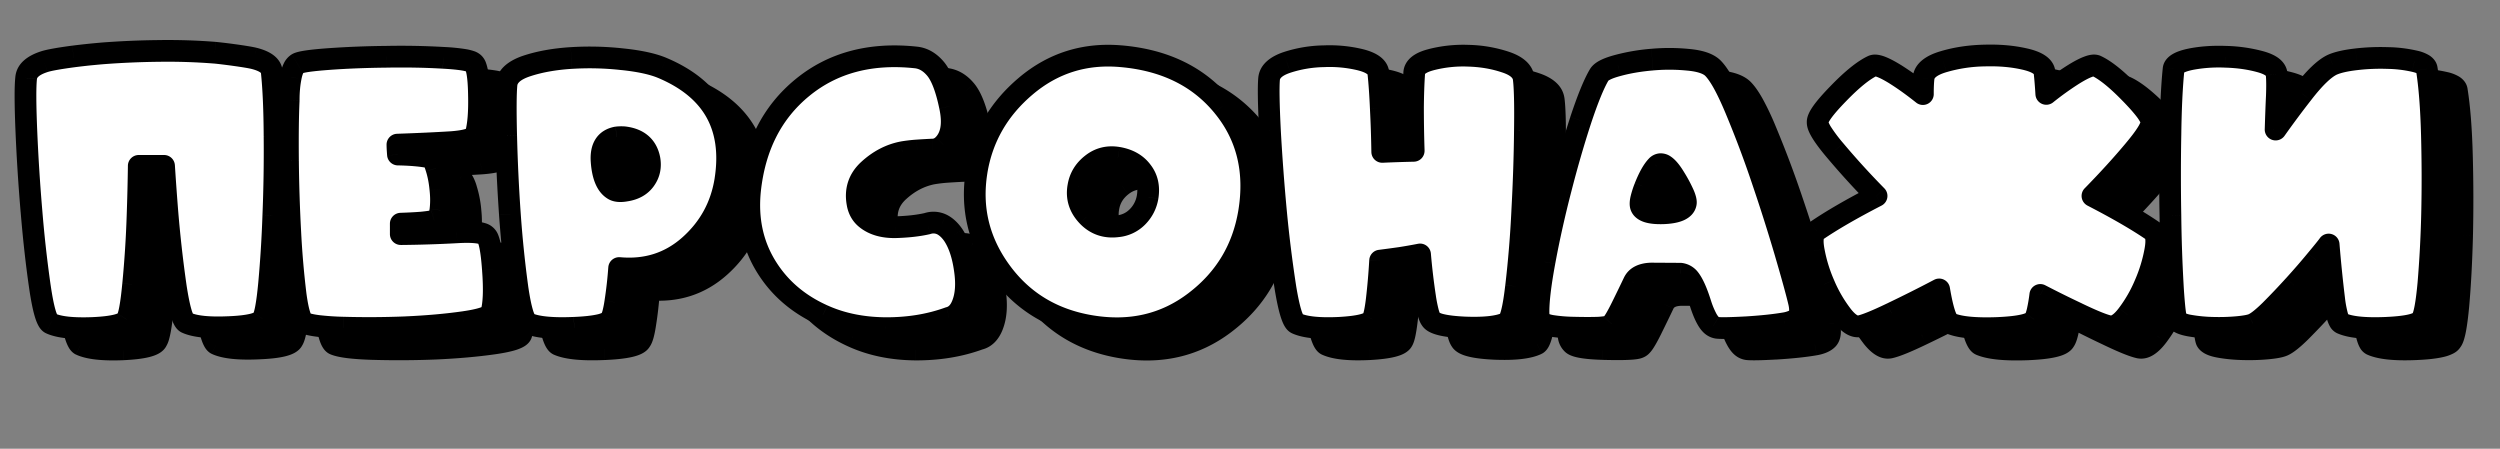 <svg xmlns="http://www.w3.org/2000/svg" width="156" height="28" fill="none" viewBox="0 0 156 28"><rect x="0" y="0" width="156" height="28" fill="#808080" stroke="none"/><path fill="#000" d="M18.83 5.802c.11 1.06.169 2.416.176 4.071a98.072 98.072 0 0 1-.077 4.898 75.028 75.028 0 0 1-.265 4.27c-.118 1.236-.25 1.964-.397 2.184-.14.294-.838.467-2.096.519-1.258.059-2.148-.033-2.67-.276-.228-.11-.449-.868-.662-2.273a79.118 79.118 0 0 1-.53-4.732c-.073-.935-.14-1.861-.198-2.78h-1.578c-.014 1.058-.04 2.103-.077 3.133a67.42 67.42 0 0 1-.276 4.269c-.117 1.236-.25 1.964-.397 2.184-.14.295-.838.471-2.096.53-1.25.052-2.137-.044-2.659-.287-.235-.11-.456-.868-.662-2.273a77.816 77.816 0 0 1-.53-4.732c-.147-1.75-.253-3.435-.32-5.053-.066-1.626-.07-2.71-.01-3.255.044-.448.419-.787 1.125-1.015.287-.095.897-.206 1.831-.33a42.151 42.151 0 0 1 1.776-.188c1.126-.089 2.31-.14 3.553-.155 1.25-.014 2.412.022 3.486.11.243.023.64.07 1.192.144.632.088 1.051.158 1.257.21.7.176 1.067.452 1.104.827Zm8.053 10.139a77.792 77.792 0 0 0 3.486-.11c1.038-.06 1.648.01 1.832.21.199.16.342.863.43 2.106.096 1.243.063 2.144-.1 2.703-.073.236-.65.43-1.731.585a37.523 37.523 0 0 1-3.64.32 57.073 57.073 0 0 1-3.873.022c-1.236-.037-2.041-.136-2.416-.298-.221-.088-.405-.68-.552-1.776a55.32 55.32 0 0 1-.331-3.861c-.08-1.479-.129-2.983-.143-4.513-.015-1.537 0-2.787.044-3.75 0-.53.044-1.012.132-1.446.088-.441.224-.717.408-.827.184-.11.831-.206 1.942-.287 1.11-.081 2.31-.129 3.597-.144 1.287-.022 2.478 0 3.574.066 1.096.06 1.725.17 1.887.331.198.162.309.802.33 1.92.03 1.11-.036 1.95-.198 2.515-.08.265-.6.43-1.556.497-.948.059-2.059.11-3.331.154 0 .089.003.192.01.31.008.117.015.22.023.308.83.015 1.508.077 2.03.188.125.037.246.257.364.662.125.397.21.835.254 1.313.051.47.051.908 0 1.312-.052.405-.18.622-.387.651-.147.044-.415.085-.805.122-.382.03-.809.051-1.28.066v.65Zm20.256-3.387c-.258 1.633-1 2.997-2.229 4.093-1.228 1.096-2.695 1.567-4.402 1.412-.066.846-.147 1.56-.242 2.14-.089.581-.188.938-.298 1.07-.155.287-.909.46-2.262.519s-2.31-.033-2.868-.276c-.25-.11-.475-.846-.673-2.206a71.042 71.042 0 0 1-.475-4.612 108.41 108.41 0 0 1-.231-4.92c-.037-1.582-.03-2.64.022-3.178.051-.5.474-.882 1.268-1.147.802-.265 1.729-.43 2.78-.496 1.052-.067 2.111-.04 3.178.077 1.066.11 1.898.29 2.493.54 3.14 1.324 4.454 3.652 3.939 6.984Zm-4.744-1.324c-.17-.794-.706-1.24-1.61-1.335a2.302 2.302 0 0 0-.41.011c-.705.125-1.025.629-.959 1.511.066.883.302 1.457.706 1.722.177.125.445.154.806.088.536-.081.937-.31 1.202-.684.272-.383.36-.82.265-1.313Zm17.685-.563a42.66 42.66 0 0 0-.971.056 9.363 9.363 0 0 0-.927.11c-.772.154-1.474.522-2.107 1.103-.625.574-.853 1.287-.684 2.14.08.39.265.695.552.916.456.36 1.062.533 1.82.518.758-.021 1.412-.095 1.964-.22.309-.103.61-.088.904.044.273.132.519.36.74.684.345.53.58 1.236.706 2.118.132.883.084 1.611-.144 2.185-.184.47-.463.75-.838.838-1.206.441-2.534.658-3.983.651-1.449-.015-2.747-.283-3.894-.805-1.552-.699-2.74-1.729-3.564-3.09-.824-1.36-1.15-2.912-.982-4.655.287-2.758 1.38-4.913 3.277-6.465 1.898-1.552 4.258-2.177 7.083-1.876.47.052.886.298 1.246.74.353.44.644 1.21.872 2.305.235 1.096.1 1.898-.408 2.405a.95.95 0 0 1-.662.298Zm19.737 3.895c-.383 2.317-1.508 4.185-3.376 5.604-1.86 1.42-4.027 1.924-6.498 1.512-2.383-.398-4.259-1.534-5.627-3.41-1.368-1.875-1.868-3.953-1.5-6.233.345-2.118 1.368-3.894 3.067-5.328 1.706-1.442 3.688-2.063 5.946-1.865 2.722.236 4.836 1.269 6.344 3.1 1.515 1.832 2.063 4.038 1.644 6.62Zm-6.333-.938c.103-.633-.018-1.17-.364-1.61-.338-.45-.835-.729-1.49-.84-.617-.102-1.161.034-1.632.409-.47.368-.75.835-.839 1.401-.117.684.074 1.29.574 1.82.5.523 1.118.74 1.854.651a2 2 0 0 0 1.268-.595c.339-.346.548-.758.63-1.236Zm14.033 7.634c-.14.287-.834.464-2.085.53-1.243.059-2.129-.033-2.659-.276-.235-.11-.466-.864-.694-2.262a81.206 81.206 0 0 1-.585-4.721c-.162-1.743-.287-3.42-.375-5.031-.081-1.618-.1-2.7-.055-3.244.044-.448.415-.79 1.114-1.026a7.806 7.806 0 0 1 2.294-.386 8.168 8.168 0 0 1 2.295.22c.699.177 1.07.45 1.115.817.066.625.117 1.368.154 2.229.044.853.073 1.754.088 2.703.625-.03 1.28-.052 1.964-.066a85.743 85.743 0 0 1-.044-2.67 35.71 35.71 0 0 1 .077-2.196c.022-.375.379-.65 1.07-.827a8.037 8.037 0 0 1 2.284-.243c.831.022 1.6.15 2.306.386.713.228 1.103.567 1.17 1.015.073.544.099 1.626.076 3.244a111.18 111.18 0 0 1-.165 5.042 68.289 68.289 0 0 1-.386 4.71c-.162 1.398-.353 2.152-.574 2.262-.515.25-1.397.35-2.648.298-1.243-.059-1.941-.232-2.096-.519-.118-.154-.235-.599-.353-1.334a41.474 41.474 0 0 1-.32-2.704c-.412.081-.83.155-1.257.221-.42.059-.832.114-1.236.166a41.374 41.374 0 0 1-.21 2.438c-.08.662-.169 1.07-.265 1.224Zm10.58.177a.797.797 0 0 1-.22-.54c-.015-.714.11-1.788.375-3.222s.596-2.924.993-4.468a69.852 69.852 0 0 1 1.258-4.358c.448-1.353.838-2.306 1.169-2.857.132-.214.519-.405 1.158-.574a12.017 12.017 0 0 1 2.141-.364c.779-.066 1.53-.063 2.25.01.721.067 1.225.233 1.512.497.412.397.897 1.269 1.456 2.615a65.451 65.451 0 0 1 1.655 4.402 111.92 111.92 0 0 1 1.445 4.556c.427 1.457.71 2.486.85 3.09.095.44.066.75-.089.926-.154.17-.422.287-.805.353a23.13 23.13 0 0 1-2.416.254c-.956.051-1.556.062-1.798.033a.68.68 0 0 1-.265-.1c-.265-.161-.522-.624-.772-1.39-.243-.772-.482-1.301-.717-1.588a.827.827 0 0 0-.552-.298l-1.809-.011c-.567.015-.935.202-1.104.563-.22.463-.47.978-.75 1.544-.279.567-.485.916-.618 1.048a.511.511 0 0 1-.298.166c-.301.066-1.015.084-2.14.055-1.118-.037-1.754-.15-1.909-.342Zm7.15-9.73c-.243.257-.486.69-.729 1.301-.235.603-.32 1-.253 1.192.11.323.584.47 1.423.441.846-.037 1.305-.243 1.379-.618.044-.228-.177-.746-.662-1.555-.485-.817-.872-1.07-1.158-.762Zm27.194 1.853c1.567.809 2.817 1.533 3.751 2.173.236.17.291.589.166 1.258a9.487 9.487 0 0 1-.64 2.085 8.738 8.738 0 0 1-1.092 1.898c-.412.544-.791.783-1.136.717-.376-.081-1.038-.35-1.986-.806a66.342 66.342 0 0 1-2.317-1.147c-.11.846-.232 1.357-.364 1.534-.155.294-.923.47-2.306.529-1.383.052-2.361-.044-2.935-.287-.25-.103-.485-.809-.706-2.118a86.33 86.33 0 0 1-2.967 1.49c-.949.455-1.611.724-1.986.805-.346.066-.725-.173-1.137-.717a8.738 8.738 0 0 1-1.092-1.898 9.487 9.487 0 0 1-.64-2.085c-.125-.67-.07-1.089.166-1.258.934-.64 2.184-1.364 3.751-2.173a49.104 49.104 0 0 1-2.593-2.847c-.743-.882-1.103-1.467-1.081-1.754-.022-.287.405-.879 1.28-1.776.868-.897 1.589-1.478 2.162-1.743.221-.088.688.088 1.401.53.53.33 1.104.742 1.721 1.235 0-.434.015-.768.044-1.004.052-.448.464-.787 1.236-1.015a9.59 9.59 0 0 1 2.549-.386c.926-.03 1.772.044 2.537.22.772.177 1.181.453 1.225.828.044.405.081.853.11 1.346.61-.485 1.18-.894 1.71-1.224.713-.442 1.18-.618 1.401-.53.574.265 1.295.846 2.162 1.743.876.897 1.302 1.49 1.28 1.776.022.287-.338.872-1.081 1.754a49.104 49.104 0 0 1-2.593 2.847Zm5.241 7.7c-.081-.206-.158-.93-.232-2.173a97.697 97.697 0 0 1-.143-4.325c-.03-1.633-.03-3.291 0-4.975.022-1.685.088-3.067.198-4.148.037-.265.39-.468 1.059-.607a9.385 9.385 0 0 1 2.185-.155 9.054 9.054 0 0 1 2.173.31c.662.183 1.001.452 1.015.805.03.286.033.735.011 1.346-.029.61-.055 1.305-.077 2.085.346-.5.901-1.247 1.666-2.24.758-.986 1.39-1.592 1.898-1.82.345-.147.842-.258 1.489-.331.647-.074 1.287-.1 1.92-.077.632.014 1.195.08 1.687.198.486.11.743.272.773.486.169 1.059.276 2.427.32 4.104a101.6 101.6 0 0 1 .011 4.964 72.147 72.147 0 0 1-.232 4.336c-.118 1.265-.257 2.004-.419 2.217-.14.295-.872.471-2.196.53-1.331.059-2.269-.037-2.813-.287-.184-.088-.335-.6-.452-1.533a84.683 84.683 0 0 1-.342-3.376c-.111.154-.372.478-.784.97-.404.493-.86 1.02-1.368 1.578-.5.552-.989 1.067-1.467 1.545-.478.47-.842.761-1.092.871-.177.081-.508.144-.993.188-.493.044-1.004.059-1.533.044a9.635 9.635 0 0 1-1.468-.143c-.441-.081-.706-.21-.794-.387Z"/><path fill="#000" d="m18.83 5.802-.675.066v.004l.675-.07Zm.176 4.071-.678.003v.003l.678-.006Zm-.077 4.898-.677-.028v.003l.677.025Zm-.265 4.27.675.064-.675-.064Zm-.397 2.184-.564-.376a.68.68 0 0 0-.048.085l.612.291Zm-2.096.519-.028-.677h-.004l.032.677Zm-2.67-.276-.295.61.01.005.285-.615Zm-.662-2.273-.67.098v.004l.67-.102Zm-.53-4.732-.675.053v.004l.675-.057Zm-.198-2.78.676-.044a.678.678 0 0 0-.676-.634v.677Zm-1.578 0v-.678a.678.678 0 0 0-.678.668l.678.01Zm-.077 3.133.677.024-.677-.024Zm-.276 4.269-.674-.068v.004l.674.064Zm-.397 2.184-.564-.375a.68.68 0 0 0-.048.085l.612.29Zm-2.096.53.028.677h.004l-.032-.677Zm-2.659-.287-.288.614h.002l.286-.614ZM3.517 9.454l-.678.027.678-.027Zm-.011-3.255.673.073.001-.006-.674-.067ZM4.63 5.184l.208.645.006-.002-.214-.643Zm1.831-.33-.086-.673h-.004l.09.672Zm1.06-.122-.065-.675h-.004l.068.675Zm.716-.066-.053-.676H8.18l.058.676Zm3.553-.155-.008-.678.008.678Zm3.486.11.062-.675h-.006l-.056.676Zm1.192.144.093-.671h-.004l-.09.671Zm1.257.21.166-.658h-.001l-.165.658Zm.43.897c.107 1.028.165 2.36.172 4.004l1.356-.006c-.008-1.667-.067-3.048-.18-4.138l-1.349.14Zm.172 4.007a97.42 97.42 0 0 1-.076 4.864l1.354.056c.067-1.622.093-3.266.078-4.932l-1.356.012Zm-.076 4.867a74.3 74.3 0 0 1-.263 4.231l1.35.128c.12-1.26.208-2.696.267-4.309l-1.355-.05Zm-.263 4.23c-.058.61-.118 1.08-.18 1.416-.03.17-.059.294-.085.381-.029.1-.042.108-.021.076l1.128.752c.094-.141.153-.307.194-.445.044-.15.083-.326.118-.521.072-.391.136-.904.196-1.53l-1.35-.128Zm-.334 1.959c.048-.102.11-.125.072-.104-.033.018-.11.051-.252.087-.284.07-.72.124-1.332.149l.055 1.354c.646-.026 1.188-.085 1.603-.187.207-.052.41-.12.586-.219.173-.096.374-.25.492-.499l-1.224-.581Zm-1.516.132c-1.249.058-1.992-.046-2.352-.214l-.572 1.23c.684.318 1.72.397 2.988.338l-.064-1.354Zm-2.343-.21c.15.074.18.177.137.096a1.953 1.953 0 0 1-.118-.325c-.098-.336-.2-.842-.306-1.534l-1.34.203c.108.713.222 1.288.345 1.71.06.209.13.405.215.568.07.136.212.375.477.503l.59-1.22Zm-.286-1.76a78.486 78.486 0 0 1-.525-4.692l-1.351.115c.148 1.753.326 3.345.534 4.773l1.342-.195Zm-.525-4.688c-.073-.93-.14-1.854-.198-2.77l-1.353.087c.06.922.126 1.852.2 2.79l1.351-.107Zm-.874-3.405h-1.578v1.356h1.578v-1.355Zm-2.256.669c-.014 1.054-.04 2.094-.076 3.118l1.354.049c.037-1.035.063-2.084.078-3.148l-1.356-.02ZM9.78 14.79c-.059 1.6-.15 3.008-.273 4.226l1.349.136c.126-1.253.22-2.691.278-4.313l-1.354-.05Zm-.274 4.23c-.058.61-.118 1.079-.18 1.416-.03.168-.059.293-.085.38-.029.1-.042.108-.021.076l1.128.752a1.65 1.65 0 0 0 .194-.445c.044-.15.083-.325.118-.52.072-.392.136-.905.196-1.53l-1.35-.13Zm-.334 1.958c.047-.1.108-.123.07-.102-.033.019-.11.052-.253.088-.284.072-.721.128-1.333.157l.064 1.354c.645-.03 1.187-.092 1.601-.196.207-.053.41-.122.585-.22.172-.097.373-.252.49-.5l-1.224-.581Zm-1.512.143c-1.24.05-1.983-.056-2.345-.224l-.572 1.229c.682.317 1.713.401 2.973.35l-.056-1.355Zm-2.343-.224c.15.07.179.172.138.095a1.861 1.861 0 0 1-.117-.321c-.098-.334-.199-.84-.3-1.53l-1.342.196c.105.713.217 1.29.34 1.713.061.21.132.407.22.572.072.14.218.377.485.503l.576-1.228Zm-.28-1.757a77.134 77.134 0 0 1-.524-4.691l-1.35.113c.147 1.762.325 3.353.533 4.775l1.342-.197Zm-.524-4.691a117.35 117.35 0 0 1-.318-5.024l-1.355.055c.067 1.629.174 3.323.322 5.082l1.351-.113Zm-.318-5.024c-.067-1.633-.067-2.668-.015-3.154l-1.347-.146c-.065.603-.059 1.738.007 3.355l1.355-.055Zm-.014-3.16c.004-.036.016-.083.094-.154.091-.082.264-.186.565-.283l-.416-1.29c-.781.252-1.507.727-1.592 1.594l1.35.133Zm.665-.439c.215-.072.76-.175 1.707-.302l-.18-1.344c-.921.124-1.597.24-1.955.36l.428 1.286Zm1.703-.301c.34-.044.687-.084 1.042-.12l-.137-1.348c-.366.037-.725.078-1.077.123l.172 1.345Zm1.038-.12a93.4 93.4 0 0 1 .711-.065l-.117-1.35c-.172.014-.413.037-.723.066l.129 1.35Zm.705-.065A52.931 52.931 0 0 1 11.8 5.19l-.016-1.356a54.283 54.283 0 0 0-3.598.157l.106 1.351ZM11.8 5.19a36.667 36.667 0 0 1 3.423.108l.11-1.351a38.02 38.02 0 0 0-3.55-.113L11.8 5.19Zm3.417.108c.227.02.612.066 1.163.14l.18-1.344a33.047 33.047 0 0 0-1.22-.147l-.123 1.35Zm1.159.14c.639.088 1.022.154 1.187.195l.329-1.315c-.247-.062-.702-.136-1.329-.223l-.187 1.342Zm1.185.195c.307.077.477.162.56.224.067.051.04.055.035.012l1.35-.132c-.042-.418-.272-.74-.572-.964-.285-.214-.648-.355-1.04-.455l-.333 1.315Zm9.323 10.309h-.678a.678.678 0 0 0 .686.678l-.008-.678Zm5.318.1-.498.46a.675.675 0 0 0 .07.065l.428-.526Zm.43 2.106-.676.048v.004l.676-.052Zm-.1 2.703.648.202.004-.013-.651-.189Zm-5.372.905.026.677h.004l-.03-.677Zm-6.288-.276.268-.622-.017-.007-.251.63Zm-.552-1.776-.672.085v.005l.672-.09Zm-.331-3.861-.677.037.677-.037Zm-.143-4.513-.678.007.678-.007Zm.044-3.75.677.03v-.03h-.677Zm.132-1.446.664.135v-.002l-.664-.133Zm2.35-1.114-.05-.676.05.676Zm3.597-.144.007.678h.004l-.011-.678Zm3.574.066-.04.677h.004l.036-.677Zm1.887.331-.48.48a.691.691 0 0 0 .051.046l.429-.526Zm.33 1.92-.677.013v.005l.678-.018Zm-.198 2.515.648.199.004-.012-.652-.187Zm-1.556.497.042.676h.005l-.047-.676Zm-3.331.154-.024-.677a.678.678 0 0 0-.654.677h.678Zm.033.618-.676.056a.678.678 0 0 0 .664.622l.012-.678Zm2.03.188.191-.65a.65.65 0 0 0-.051-.013l-.14.663Zm.364.662-.651.19a1.1 1.1 0 0 0 .004.013l.647-.203Zm.254 1.313-.675.062v.011l.675-.073Zm-.387 1.963-.096-.67a.685.685 0 0 0-.098.021l.194.65Zm-.805.122.052.676.012-.002-.064-.674Zm-1.28.066-.02-.678a.678.678 0 0 0-.658.678h.678Zm.008 1.329a78.322 78.322 0 0 0 3.517-.112l-.077-1.353a76.963 76.963 0 0 1-3.456.109l.016 1.356Zm3.517-.112c.502-.028.87-.023 1.12.005.125.014.2.032.238.045.046.016 0 .01-.063-.056l.995-.921a1.188 1.188 0 0 0-.498-.307 2.534 2.534 0 0 0-.518-.108 8.263 8.263 0 0 0-1.35-.011l.076 1.353Zm1.365.059c-.087-.071-.093-.129-.064-.054.023.057.053.157.084.312.063.309.119.761.162 1.371l1.352-.096a12.556 12.556 0 0 0-.186-1.546 3.255 3.255 0 0 0-.151-.54 1.204 1.204 0 0 0-.34-.498l-.857 1.05Zm.182 1.633c.095 1.233.051 2.03-.074 2.463l1.302.377c.198-.685.22-1.69.124-2.944l-1.352.104Zm-.07 2.45c.048-.156.146-.21.123-.195a.887.887 0 0 1-.181.077c-.23.077-.597.158-1.123.233l.192 1.342c.555-.08 1.017-.174 1.364-.29.173-.06.347-.133.496-.231.14-.093.338-.26.423-.533l-1.294-.404Zm-1.181.115c-1.055.15-2.246.256-3.575.314l.06 1.354c1.363-.06 2.6-.168 3.707-.326l-.192-1.342Zm-3.57.314c-1.333.05-2.608.058-3.827.021l-.04 1.355a57.64 57.64 0 0 0 3.918-.022l-.052-1.354Zm-3.827.021a16.407 16.407 0 0 1-1.468-.097c-.389-.048-.605-.104-.7-.145l-.537 1.245c.28.12.654.194 1.071.246.431.053.964.088 1.594.107l.04-1.356Zm-2.185-.25c.149.06.193.158.173.123a1.061 1.061 0 0 1-.08-.204c-.076-.242-.152-.62-.224-1.155l-1.344.18c.076.561.164 1.027.273 1.377.054.174.12.346.21.495.08.135.23.34.489.443l.503-1.258Zm-.13-1.231a54.702 54.702 0 0 1-.327-3.814l-1.354.075c.082 1.482.193 2.786.335 3.909l1.345-.17Zm-.327-3.813a99.562 99.562 0 0 1-.143-4.482l-1.355.013c.015 1.54.063 3.054.144 4.543l1.354-.074Zm-.143-4.482c-.014-1.531 0-2.768.044-3.714l-1.354-.062c-.045.981-.06 2.245-.045 3.789l1.355-.013Zm.045-3.745c0-.492.04-.928.118-1.31l-1.328-.27a7.941 7.941 0 0 0-.146 1.58h1.356Zm.119-1.312c.037-.187.078-.304.111-.37.034-.07.04-.044-.019-.01l-.697-1.162a1.34 1.34 0 0 0-.5.571c-.103.21-.174.45-.225.705l1.33.266Zm.092-.38c-.044.027-.05.02.04-.003a3.71 3.71 0 0 1 .334-.061c.3-.045.72-.087 1.268-.127l-.098-1.352c-.562.04-1.02.086-1.368.138-.174.025-.33.054-.463.087-.118.029-.274.075-.41.156l.697 1.163Zm1.642-.191c1.095-.08 2.28-.127 3.555-.142l-.015-1.356a59.637 59.637 0 0 0-3.638.146l.098 1.352Zm3.56-.142c1.272-.022 2.445 0 3.521.065l.082-1.353a47.034 47.034 0 0 0-3.627-.067l.023 1.355Zm3.526.065c.537.03.937.07 1.212.118.139.024.229.048.281.066.07.024.02.02-.05-.05l.959-.959a1.212 1.212 0 0 0-.468-.273 3.247 3.247 0 0 0-.487-.12 12.07 12.07 0 0 0-1.375-.135l-.072 1.353Zm1.494.18c-.084-.069-.093-.127-.072-.07.017.042.04.125.064.26.047.272.08.672.09 1.217l1.355-.026a9.89 9.89 0 0 0-.109-1.42 2.777 2.777 0 0 0-.135-.52 1.165 1.165 0 0 0-.336-.492L31 5.797Zm.082 1.412c.029 1.091-.04 1.846-.173 2.311l1.304.373c.19-.668.254-1.59.224-2.72l-1.355.036Zm-.17 2.3a.339.339 0 0 1 .111-.173c.003-.002-.027.018-.118.047-.182.059-.488.112-.946.144l.093 1.352c.498-.034.93-.097 1.265-.204.282-.09.745-.288.892-.77l-1.296-.397Zm-.948.017c-.941.059-2.046.11-3.314.154l.047 1.355c1.277-.044 2.394-.096 3.35-.155l-.084-1.354Zm-3.968.831c0 .106.004.224.012.352l1.353-.085a4.32 4.32 0 0 1-.01-.267h-1.355Zm.012.352c.008.12.015.228.023.322l1.351-.112a14.56 14.56 0 0 1-.02-.295l-1.354.085Zm.687.944c.809.014 1.438.075 1.902.173l.28-1.326c-.581-.123-1.305-.187-2.158-.202l-.024 1.355Zm1.85.16a.467.467 0 0 1-.205-.12c-.023-.023-.025-.033-.012-.01.011.02.029.057.05.115.023.057.046.128.072.216l1.302-.379a3.045 3.045 0 0 0-.237-.606c-.076-.138-.25-.417-.587-.516l-.383 1.3Zm-.09.215c.108.345.184.735.225 1.172l1.35-.125a6.972 6.972 0 0 0-.283-1.454l-1.293.407Zm.226 1.183c.046.426.045.81.001 1.154l1.345.171c.06-.465.058-.957.001-1.472l-1.347.147Zm.001 1.154c-.01.075-.021.128-.032.165-.01.037-.017.047-.014.04a.266.266 0 0 1 .07-.072.373.373 0 0 1 .166-.068l.192 1.342c.35-.05.594-.266.738-.51.132-.222.194-.482.225-.726l-1.345-.171Zm.092.087c-.075.023-.282.059-.675.096l.128 1.35c.386-.037.717-.082.936-.147l-.39-1.299Zm-.663.095c-.37.028-.786.05-1.249.064l.042 1.355c.48-.015.916-.037 1.311-.068l-.104-1.351Zm-1.906.742V15.62h1.356V15.29h-1.356Zm0 .33V15.94h1.356V15.62h-1.356Zm20.934-3.066.67.105v-.002l-.67-.103Zm-2.229 4.093.452.506-.452-.506Zm-4.402 1.412.061-.675a.677.677 0 0 0-.736.622l.675.053Zm-.242 2.14-.67-.11v.009l.67.101Zm-.298 1.07-.521-.433a.674.674 0 0 0-.076.112l.597.322Zm-5.13.243-.274.62.004.002.27-.622Zm-.673-2.206-.672.093v.005l.672-.098Zm-.475-4.612-.676.047v.003l.676-.05Zm-.231-4.92-.678.015.678-.015Zm.022-3.178-.675-.07v.006l.675.064Zm1.268-1.147-.212-.644h-.002l.214.644Zm5.958-.42-.075.675h.005l.07-.674Zm2.493.541.264-.624h-.001l-.263.624Zm-.805 5.66.665-.13-.002-.011-.663.141Zm-1.61-1.335.07-.674a.691.691 0 0 0-.041-.003l-.03.677Zm-.41.011-.095-.67a.662.662 0 0 0-.022.003l.118.667Zm-.253 3.233.392-.554a.933.933 0 0 0-.02-.014l-.372.568Zm.806.088-.101-.67a.398.398 0 0 0-.022.003l.123.667Zm1.202-.684-.552-.393-.002.002.554.39Zm4.34-.095c-.234 1.48-.9 2.702-2.011 3.693l.902 1.012c1.346-1.2 2.166-2.707 2.447-4.494l-1.339-.21Zm-2.011 3.693c-1.082.965-2.362 1.381-3.89 1.243l-.122 1.35c1.885.17 3.54-.355 4.914-1.581l-.902-1.012Zm-4.627 1.865a25.315 25.315 0 0 1-.235 2.083l1.337.22c.1-.606.183-1.34.25-2.197l-1.351-.106Zm-.237 2.091a5.539 5.539 0 0 1-.123.624c-.02.07-.036.115-.047.14-.012.03-.009.011.022-.026l1.041.868c.155-.185.237-.43.29-.619.06-.215.112-.48.158-.783l-1.34-.203Zm-.224.851c.054-.101.117-.117.062-.09a1.387 1.387 0 0 1-.298.095c-.318.073-.797.13-1.458.158l.059 1.354c.692-.03 1.266-.09 1.702-.19.217-.05.427-.115.607-.207.173-.087.388-.232.52-.477l-1.194-.643Zm-1.694.163c-1.347.058-2.165-.045-2.57-.22l-.54 1.243c.714.31 1.809.39 3.169.331l-.06-1.354Zm-2.566-.219c.142.062.172.154.135.089a1.632 1.632 0 0 1-.116-.3c-.097-.32-.197-.805-.295-1.473l-1.341.196c.101.692.212 1.255.34 1.672.063.206.137.402.23.568.082.146.234.37.5.488l.547-1.24Zm-.275-1.68a70.426 70.426 0 0 1-.47-4.567l-1.352.099a71.81 71.81 0 0 0 .48 4.655l1.342-.187Zm-.47-4.564a107.75 107.75 0 0 1-.23-4.89l-1.355.032c.037 1.585.115 3.235.233 4.95l1.352-.092Zm-.23-4.89c-.037-1.587-.028-2.607.02-3.097l-1.35-.13c-.056.584-.062 1.683-.025 3.258l1.355-.031Zm.019-3.092c.009-.086.085-.333.809-.574l-.429-1.286c-.864.288-1.634.807-1.729 1.72l1.349.14Zm.807-.573c.735-.243 1.603-.4 2.61-.464l-.085-1.353c-1.096.069-2.082.243-2.95.53l.425 1.287Zm2.61-.464a17.708 17.708 0 0 1 3.06.074l.15-1.347a19.065 19.065 0 0 0-3.295-.08l.085 1.353Zm3.065.075c1.038.107 1.794.278 2.3.491l.526-1.25c-.685-.287-1.591-.476-2.686-.59l-.14 1.349Zm2.3.49c1.47.62 2.448 1.447 3.013 2.448.564 1 .76 2.253.519 3.808l1.34.207c.274-1.776.07-3.353-.678-4.68-.749-1.328-1.997-2.327-3.667-3.031l-.527 1.249Zm.12 4.895c-.11-.52-.355-.975-.76-1.31-.397-.33-.896-.5-1.442-.558l-.142 1.348c.36.038.581.138.72.253.132.11.24.276.299.55l1.326-.283Zm-2.243-1.871a2.954 2.954 0 0 0-.534.017l.192 1.342c.044-.006.133-.011.283-.005l.059-1.354Zm-.556.02c-.5.09-.942.332-1.224.776-.268.422-.333.934-.294 1.454l1.352-.101c-.027-.363.035-.544.087-.626.037-.06.108-.13.315-.168l-.236-1.334Zm-1.518 2.23c.07.928.327 1.79 1.01 2.238l.743-1.135c-.125-.081-.338-.367-.401-1.204l-1.352.101Zm.99 2.224c.401.284.897.28 1.32.201l-.245-1.333a.998.998 0 0 1-.275.02c-.048-.005-.042-.013-.016.005l-.784 1.107Zm1.299.205c.683-.103 1.264-.41 1.655-.963l-1.108-.782c-.139.197-.36.346-.75.405l.203 1.34Zm1.653-.961c.388-.545.506-1.174.378-1.835l-1.33.258c.062.325.004.57-.152.79l1.104.787Zm17.398-2.269-.02-.677h-.011l.03.677Zm-.971.056-.046-.677h-.001l.047.677Zm-.927.11-.114-.668a1.252 1.252 0 0 0-.019.003l.133.665Zm-2.107 1.103.458.5-.458-.5Zm-.684 2.14-.665.132.001.006.664-.138Zm.552.916.42-.532-.007-.005-.413.537Zm1.82.518.013.678h.007l-.02-.677Zm1.964-.22.15.661a.685.685 0 0 0 .064-.018l-.214-.643Zm.904.044.297-.61a.615.615 0 0 0-.018-.008l-.279.618Zm.74.684.567-.37-.007-.012-.56.382Zm.706 2.118-.671.095v.006l.67-.1Zm-.144 2.185-.63-.25-.001.003.631.247Zm-.838.838-.155-.66a.679.679 0 0 0-.078.024l.233.636Zm-3.983.651-.007.678h.004l.003-.678Zm-3.894-.805.28-.617-.002-.001-.278.618Zm-4.546-7.745-.674-.07v.005l.674.065Zm10.36-8.34.073-.674h-.001l-.072.673Zm1.246.739.53-.424-.005-.005-.525.429Zm.872 2.305-.664.138.001.005.663-.143Zm-.408 2.405-.48-.479.48.48Zm-.693-.379c-.329.015-.657.034-.986.056l.092 1.353c.319-.022.637-.04.956-.055l-.062-1.354Zm-.987.056c-.338.024-.67.063-.994.119l.228 1.336c.279-.048.566-.082.86-.102l-.094-1.353Zm-1.013.122c-.904.181-1.717.612-2.432 1.269l.917.998c.55-.505 1.141-.81 1.781-.938l-.266-1.329Zm-2.432 1.269c-.805.738-1.105 1.693-.89 2.771l1.329-.264c-.125-.628.032-1.1.477-1.509l-.916-.998Zm-.89 2.777c.11.532.374.986.802 1.315l.827-1.074c-.145-.112-.25-.268-.301-.516l-1.328.275Zm.795 1.31c.613.484 1.388.681 2.254.664l-.026-1.355c-.649.012-1.087-.136-1.387-.373l-.84 1.064Zm2.26.664c.788-.023 1.489-.1 2.095-.237l-.3-1.322c-.497.113-1.106.183-1.834.204l.04 1.355Zm2.16-.255a.528.528 0 0 1 .411.02l.557-1.237a1.881 1.881 0 0 0-1.398-.07l.43 1.287Zm.393.01c.14.068.302.203.476.457l1.12-.764c-.268-.393-.598-.714-1.003-.911l-.593 1.219Zm.468.446c.274.42.486 1.02.603 1.842l1.342-.19c-.134-.943-.392-1.754-.81-2.393l-1.135.74Zm.603 1.848c.122.814.066 1.41-.103 1.833l1.26.501c.288-.724.327-1.584.184-2.535l-1.34.2Zm-.104 1.837c-.13.335-.27.403-.362.425l.31 1.32c.658-.155 1.078-.645 1.315-1.252l-1.263-.493Zm-.44.449c-1.122.41-2.368.616-3.747.61l-.006 1.355c1.519.008 2.928-.22 4.219-.692l-.466-1.273Zm-3.743.61c-1.368-.015-2.571-.268-3.62-.745l-.562 1.234c1.245.566 2.639.85 4.168.866l.014-1.356Zm-3.623-.746c-1.436-.647-2.514-1.588-3.262-2.822l-1.16.702c.9 1.486 2.198 2.605 3.865 3.356l.557-1.236Zm-3.262-2.822c-.74-1.223-1.044-2.626-.887-4.24l-1.35-.13c-.181 1.873.17 3.573 1.077 5.072l1.16-.702Zm-.888-4.235c.272-2.605 1.292-4.587 3.032-6.01l-.858-1.05c-2.055 1.68-3.22 4.01-3.522 6.92l1.349.14Zm3.032-6.01c1.735-1.42 3.907-2.012 6.582-1.727l.144-1.348c-2.974-.317-5.524.34-7.584 2.025l.858 1.05Zm6.58-1.727c.26.029.523.16.795.494l1.05-.857c-.448-.55-1.015-.91-1.698-.984l-.147 1.347Zm.791.489c.248.31.514.946.737 2.02l1.328-.276c-.233-1.117-.549-2.019-1.006-2.59l-1.059.846Zm.738 2.025c.216 1.003.044 1.515-.224 1.783l.958.959c.747-.747.847-1.838.592-3.027l-1.326.285Zm-.224 1.783c-.08.08-.14.098-.203.1l.04 1.355a1.628 1.628 0 0 0 1.121-.496l-.958-.959Zm19.554 4.672.669.11v-.002l-.67-.108Zm-3.376 5.604-.41-.54-.001.001.41.54Zm-13.625-8.13-.67-.11v.001l.67.108Zm3.067-5.33.437.519-.437-.518Zm5.946-1.864-.059.675.06-.675Zm6.344 3.1-.523.431v.001l.523-.432Zm-4.689 5.682.669.113v-.004l-.669-.109Zm-.364-1.61-.541.408.008.01.533-.419Zm-1.49-.84.113-.668-.112.669Zm-1.632.409.417.534.005-.004-.422-.53Zm-.839 1.401.669.115.001-.01-.67-.105Zm.574 1.82-.493.466.004.003.49-.468Zm1.854.651-.069-.674-.012.001.08.673Zm7.561-1.004c-.354 2.146-1.387 3.86-3.117 5.175l.82 1.08c2.006-1.524 3.224-3.546 3.635-6.034l-1.338-.22Zm-3.118 5.176c-1.7 1.298-3.675 1.766-5.976 1.382l-.223 1.337c2.642.44 5-.1 7.021-1.64l-.822-1.079Zm-5.976 1.382c-2.216-.37-3.931-1.414-5.19-3.14l-1.095.8c1.477 2.024 3.512 3.252 6.062 3.677l.223-1.337Zm-5.19-3.14c-1.262-1.73-1.718-3.625-1.379-5.726l-1.338-.216c-.397 2.46.148 4.72 1.622 6.741l1.095-.799Zm-1.38-5.724c.32-1.953 1.256-3.586 2.836-4.92l-.874-1.036c-1.818 1.534-2.926 3.453-3.3 5.737l1.339.219Zm2.836-4.92c1.566-1.324 3.369-1.89 5.45-1.708l.119-1.35c-2.435-.214-4.597.462-6.444 2.022l.875 1.035Zm5.45-1.707c2.57.222 4.505 1.186 5.88 2.855l1.046-.862c-1.641-1.993-3.935-3.096-6.808-3.344l-.117 1.35Zm5.88 2.856c1.378 1.665 1.89 3.669 1.498 6.08l1.338.216c.447-2.752-.138-5.162-1.79-7.16l-1.045.864Zm-3.497 5.359c.129-.79-.02-1.525-.5-2.138l-1.067.836c.212.27.306.609.23 1.084l1.337.218Zm-.492-2.128c-.46-.612-1.125-.965-1.918-1.099l-.225 1.337c.517.087.846.293 1.06.578l1.083-.816Zm-1.919-1.099c-.798-.133-1.539.047-2.166.547l.844 1.06c.314-.25.662-.342 1.1-.27l.222-1.337Zm-2.161.543c-.6.469-.975 1.087-1.091 1.83l1.34.21c.06-.389.244-.705.585-.972l-.834-1.068Zm-1.09 1.82c-.155.906.111 1.725.75 2.4l.985-.93c-.362-.383-.478-.778-.398-1.24l-1.337-.23Zm.753 2.404c.651.68 1.482.968 2.423.855l-.161-1.346c-.53.064-.935-.082-1.283-.446l-.98.937Zm2.411.857a2.677 2.677 0 0 0 1.685-.796l-.97-.948c-.22.225-.493.359-.852.395l.137 1.349Zm1.685-.796c.435-.445.709-.983.813-1.597l-1.337-.226a1.59 1.59 0 0 1-.445.875l.969.948Zm14.177 5.924-.576-.356a.683.683 0 0 0-.033.06l.61.296Zm-2.085.53.032.677h.004l-.036-.677Zm-2.659-.276-.287.614.005.002.282-.616Zm-.694-2.262-.67.106v.004l.67-.11Zm-.585-4.721-.675.062v.003l.675-.065Zm-.375-5.031-.677.034v.003l.677-.037Zm-.055-3.244-.675-.066-.001.012.675.054Zm1.114-1.026-.217-.642.217.642Zm2.294-.386.019.678h.005l-.023-.678Zm2.295.22-.166.658.166-.657Zm1.115.817.674-.071-.001-.01-.674.081Zm.154 2.229-.677.029v.006l.677-.035Zm.088 2.703-.677.01a.678.678 0 0 0 .71.667l-.033-.677Zm1.964-.066.015.677a.678.678 0 0 0 .663-.699l-.678.021Zm-.044-2.67-.678-.006v.006h.678Zm.077-2.196.676.049v-.009l-.676-.04Zm1.07-.827.168.657.007-.002-.175-.655Zm4.59.143-.215.643.008.003.207-.646Zm1.17 1.015.67-.09V6.11l-.67.1Zm.076 3.244-.677-.01v.004l.677.006Zm-.165 5.042-.677-.037v.002l.677.035Zm-.386 4.71-.673-.081v.003l.673.078Zm-.574 2.262.296.61.007-.004-.303-.606Zm-2.648.298-.032.677h.004l.028-.677Zm-2.096-.519.597-.321a.695.695 0 0 0-.058-.09l-.539.411Zm-.353-1.334-.67.105v.002l.67-.107Zm-.32-2.704.675-.06a.678.678 0 0 0-.805-.605l.13.665Zm-1.257.221.094.672.01-.002-.104-.67Zm-1.236.166-.086-.673a.678.678 0 0 0-.59.631l.676.042Zm-1.084 3.366c.05-.102.111-.124.072-.102-.035.02-.113.053-.255.089-.285.072-.72.13-1.328.162l.071 1.354c.642-.034 1.18-.098 1.59-.202.205-.052.405-.12.58-.218.168-.093.37-.245.489-.49l-1.219-.593Zm-1.508.149c-1.23.058-1.974-.045-2.344-.215l-.565 1.232c.689.316 1.719.396 2.973.337l-.064-1.354Zm-2.339-.213c.146.069.175.166.133.088a1.894 1.894 0 0 1-.123-.321c-.102-.333-.211-.835-.324-1.524l-1.338.219c.116.709.237 1.282.366 1.703.064.209.138.405.226.568.075.138.22.371.485.495l.575-1.228Zm-.313-1.753a80.578 80.578 0 0 1-.58-4.682l-1.349.131c.17 1.754.367 3.341.59 4.762l1.34-.21Zm-.58-4.679a132.718 132.718 0 0 1-.373-5.005l-1.353.074c.089 1.62.214 3.305.377 5.056l1.35-.125Zm-.372-5.002c-.082-1.625-.097-2.662-.057-3.155l-1.351-.11c-.048.596-.027 1.722.054 3.333l1.354-.068Zm-.058-3.143c.004-.038.034-.24.656-.45l-.433-1.285c-.775.261-1.488.743-1.572 1.602l1.35.133Zm.656-.45a7.13 7.13 0 0 1 2.096-.351l-.035-1.355a8.482 8.482 0 0 0-2.494.421l.433 1.285Zm2.102-.351a7.494 7.494 0 0 1 2.105.2l.332-1.314a8.844 8.844 0 0 0-2.485-.241l.049 1.355Zm2.105.2c.308.078.481.162.568.226.074.054.045.06.04.014l1.346-.162c-.05-.413-.287-.727-.585-.945-.284-.209-.645-.348-1.037-.447l-.332 1.314Zm.606.23c.065.608.115 1.336.152 2.187l1.354-.058c-.037-.87-.09-1.628-.157-2.271l-1.349.143Zm.152 2.193c.044.844.073 1.737.088 2.678l1.355-.02a75.52 75.52 0 0 0-.09-2.728l-1.353.07Zm.797 3.345a76.55 76.55 0 0 1 1.947-.066l-.03-1.355c-.689.015-1.35.037-1.98.067l.063 1.354Zm2.61-.765a85.097 85.097 0 0 1-.044-2.648h-1.356c0 .846.015 1.743.044 2.69l1.356-.042Zm-.044-2.642c.007-.837.032-1.554.075-2.153l-1.352-.097a36.385 36.385 0 0 0-.079 2.238l1.356.012Zm.076-2.162c-.003.047-.035.053.022.008.075-.058.237-.141.539-.218l-.335-1.314c-.39.1-.752.242-1.033.46-.3.231-.522.562-.547.984l1.354.08Zm.567-.212a7.362 7.362 0 0 1 2.092-.22l.036-1.356a8.713 8.713 0 0 0-2.476.266l.349 1.31Zm2.092-.22c.772.02 1.474.14 2.11.351l.428-1.286a8.6 8.6 0 0 0-2.502-.42l-.036 1.355Zm2.117.354c.64.204.698.415.706.468l1.34-.198c-.124-.844-.846-1.31-1.633-1.561l-.413 1.29Zm.704.46c.066.486.094 1.518.072 3.143l1.355.019c.022-1.61-.002-2.741-.083-3.344l-1.344.182Zm.072 3.147c-.015 1.6-.07 3.27-.165 5.01l1.354.075c.096-1.76.151-3.451.166-5.073l-1.355-.012Zm-.165 5.013a67.576 67.576 0 0 1-.382 4.664l1.346.163c.171-1.416.301-3.003.39-4.758l-1.354-.069Zm-.383 4.667c-.08.689-.164 1.192-.248 1.525a1.88 1.88 0 0 1-.104.32c-.038.081-.01-.032.149-.111l.606 1.212c.269-.134.405-.383.469-.518.079-.165.141-.361.194-.57.107-.42.199-.993.281-1.702l-1.347-.156Zm-.196 1.73c-.35.17-1.082.282-2.324.23l-.056 1.355c1.26.052 2.293-.035 2.972-.365l-.592-1.22Zm-2.32.23c-.604-.028-1.039-.083-1.325-.154a1.19 1.19 0 0 1-.263-.09c-.044-.023.009-.007.057.082l-1.194.643c.125.232.324.377.493.469.175.094.375.161.581.212.412.102.949.163 1.587.193l.064-1.354Zm-1.589-.251c.026.033.023.042.004-.008a1.936 1.936 0 0 1-.064-.204 8.83 8.83 0 0 1-.163-.82l-1.338.215c.06.378.123.698.19.951.06.222.144.492.293.687l1.078-.821Zm-.222-1.03a40.775 40.775 0 0 1-.315-2.658l-1.35.121c.097 1.07.205 1.986.326 2.748l1.339-.212Zm-1.12-3.263c-.403.08-.814.151-1.231.216l.207 1.34c.436-.068.864-.143 1.285-.225l-.261-1.33Zm-1.222.215c-.416.058-.825.113-1.227.164l.171 1.345c.408-.052.823-.107 1.245-.167l-.189-1.342Zm-1.818.795a40.795 40.795 0 0 1-.206 2.398l1.346.164c.083-.68.154-1.507.213-2.479l-1.353-.083Zm-.206 2.398c-.039.32-.078.565-.116.741-.044.201-.071.24-.052.209l1.153.713c.115-.185.18-.428.224-.635.05-.233.095-.523.137-.864l-1.346-.164Zm10.989 1.483.527-.426a.694.694 0 0 0-.036-.04l-.492.466Zm-.221-.54-.678.013v.01l.678-.024Zm1.368-7.69.656.169v-.001l-.656-.168Zm1.258-4.358-.644-.213v.003l.644.21Zm1.169-2.857-.576-.358-.005.009.581.349Zm1.158-.574.174.655.005-.001-.179-.654Zm4.391-.353-.068.674h.006l.062-.674Zm1.512.496.47-.488-.01-.01-.46.498Zm1.456 2.615-.626.26.001.003.625-.263Zm1.655 4.402-.642.217.642-.217Zm2.295 7.645.662-.143-.002-.01-.66.153Zm-.089.927.501.457a.098.098 0 0 1 .01-.01l-.511-.447Zm-.805.353.114.668h.002l-.116-.668Zm-2.416.254.036.677h.005l-.041-.677Zm-1.798.033-.103.67a.758.758 0 0 0 .021.003l.082-.673Zm-.265-.1.364-.571-.011-.007-.353.579Zm-.772-1.39-.647.204.002.007.645-.21Zm-.717-1.588.524-.43-.002-.002-.522.432Zm-.552-.298.087-.672a.68.68 0 0 0-.083-.006l-.004.678Zm-1.809-.011.004-.678h-.022l.018.678Zm-1.104.563.612.291.002-.003-.614-.288Zm-1.368 2.592-.479-.479a.607.607 0 0 0-.045.05l.524.43Zm-.298.166.146.662h.001l-.147-.662Zm-2.14.055-.022.677h.004l.018-.677Zm5.241-10.073.493.465.003-.003-.496-.462Zm-.729 1.302-.629-.25-.002.004.631.246Zm-.253 1.192.641-.219-.001-.003-.64.222Zm1.423.441.024.677h.005l-.029-.677Zm1.379-.618.665.13v-.001l-.665-.129Zm-.662-1.555-.583.346.002.002.581-.348Zm-7.816 8.502c-.02-.02-.033-.04-.035-.097l-1.355.047c.013.37.147.71.407.984l.983-.934Zm-.034-.088c-.014-.64.1-1.658.364-3.084l-1.334-.246c-.266 1.443-.402 2.573-.386 3.358l1.356-.028Zm.364-3.084c.261-1.418.589-2.892.982-4.422l-1.313-.338a66.993 66.993 0 0 0-1.003 4.514l1.334.246Zm.983-4.423c.394-1.54.809-2.978 1.245-4.316l-1.289-.42a70.99 70.99 0 0 0-1.27 4.4l1.314.336Zm1.244-4.313c.447-1.349.818-2.24 1.107-2.722l-1.162-.697c-.373.62-.782 1.635-1.232 2.993l1.287.426Zm1.102-2.713c-.033.053-.038.022.114-.053.136-.068.345-.144.642-.223l-.347-1.31c-.343.09-.647.194-.897.318-.235.116-.499.287-.664.553l1.152.715Zm.761-.277c.602-.164 1.274-.28 2.019-.343l-.115-1.35a12.68 12.68 0 0 0-2.261.385l.357 1.308Zm2.019-.343a11.409 11.409 0 0 1 2.125.01l.137-1.348a12.759 12.759 0 0 0-2.377-.013l.115 1.351Zm2.131.01c.683.064.997.212 1.114.32l.92-.996c-.457-.421-1.151-.603-1.91-.673l-.124 1.35Zm1.103.31c.135.13.321.38.552.794.225.405.475.934.749 1.593l1.252-.52a16.982 16.982 0 0 0-.817-1.733c-.255-.458-.518-.843-.795-1.11l-.941.976Zm1.302 2.39a64.935 64.935 0 0 1 1.638 4.356l1.284-.434a65.965 65.965 0 0 0-1.672-4.448l-1.25.526Zm1.638 4.357a113.166 113.166 0 0 1 1.437 4.529l1.301-.381c-.43-1.467-.915-2.995-1.454-4.584l-1.284.436Zm1.437 4.529c.426 1.456.704 2.47.839 3.051l1.321-.306c-.145-.624-.433-1.67-.859-3.126l-1.301.38Zm.837 3.042c.039.18.043.294.038.355-.006.058-.016.03.026-.018l1.021.892c.383-.438.342-1.045.24-1.516l-1.325.287Zm.074.326c.002-.002-.018.02-.089.051a1.455 1.455 0 0 1-.332.091l.232 1.336c.437-.076.885-.23 1.19-.564l-1.001-.914Zm-.419.142c-.615.105-1.394.187-2.343.245l.082 1.354c.978-.06 1.809-.147 2.489-.263l-.228-1.336Zm-2.338.245c-.978.053-1.51.058-1.681.037l-.163 1.346c.315.038.982.021 1.916-.03l-.072-1.353Zm-1.659.04h-.003l-.001-.001-.728 1.144c.161.102.338.168.526.197l.206-1.34Zm-.015-.008c.015.01-.045-.026-.152-.22a4.75 4.75 0 0 1-.329-.802l-1.289.421c.133.405.275.756.433 1.04.15.27.351.547.63.718l.707-1.157Zm-.479-1.015c-.245-.78-.515-1.42-.839-1.815l-1.049.86c.147.178.355.598.595 1.362l1.293-.407Zm-.841-1.817a1.503 1.503 0 0 0-.987-.538l-.174 1.344c.067.009.091.028.116.058l1.045-.864Zm-1.07-.544-1.809-.01-.009 1.355 1.81.01.008-1.355Zm-1.831-.01c-.699.018-1.377.265-1.699.952l1.227.576c.016-.034.074-.162.507-.173l-.035-1.356Zm-1.698.948c-.219.46-.467.972-.746 1.536l1.216.6c.281-.568.532-1.086.754-1.553l-1.224-.583Zm-.746 1.536a10.35 10.35 0 0 1-.34.643 2.496 2.496 0 0 1-.111.176c-.031.044-.044.056-.038.05l.959.959c.131-.132.252-.316.358-.497.115-.195.244-.44.388-.73l-1.216-.6Zm-.534.92a.242.242 0 0 1 .071-.062c.017-.01.023-.01.008-.006l.294 1.324c.237-.053.488-.169.676-.399l-1.049-.858Zm.081-.068a4.11 4.11 0 0 1-.633.048c-.341.008-.787.006-1.344-.009l-.036 1.356c.569.014 1.042.018 1.415.008.358-.01.669-.03.889-.08l-.291-1.323Zm-1.973.04a9.06 9.06 0 0 1-1.218-.103 1.52 1.52 0 0 1-.262-.066c-.058-.022.005-.011.077.078l-1.055.852c.15.185.35.281.49.335.154.06.329.102.511.135.365.066.841.105 1.413.123l.044-1.355Zm4.725-9.86c-.332.352-.613.882-.864 1.516l1.259.5c.234-.587.438-.924.592-1.087l-.987-.93Zm-.866 1.52a5.845 5.845 0 0 0-.272.855c-.046.22-.088.524.009.804l1.281-.443c.02.057.015.086.016.06 0-.02.005-.065.02-.138.032-.149.098-.36.209-.645l-1.263-.493Zm-.264 1.656c.153.449.534.675.879.782.343.107.759.134 1.21.118l-.048-1.354c-.388.013-.629-.018-.76-.059-.129-.04-.04-.049.002.076l-1.283.437Zm2.094.9c.458-.02.884-.087 1.227-.24.361-.162.696-.455.788-.924l-1.33-.261c.018-.095.087-.097-.012-.053-.116.052-.344.107-.732.124l.059 1.354Zm2.015-1.166c.038-.193.01-.377-.022-.51a2.795 2.795 0 0 0-.152-.444 9.165 9.165 0 0 0-.572-1.08l-1.162.698c.236.393.394.695.487.913.046.109.07.182.08.225.012.053-.005.02.01-.06l1.331.258Zm-.744-2.03c-.252-.423-.535-.807-.864-1.023a1.107 1.107 0 0 0-.699-.194 1.033 1.033 0 0 0-.675.34l.993.923a.328.328 0 0 1-.207.088c-.114.01-.173-.035-.157-.024a.82.82 0 0 1 .155.157c.082.1.178.24.288.425l1.166-.693Zm25.453 1.438-.484-.474a.68.68 0 0 0 .173 1.076l.311-.602Zm3.751 2.173.396-.55a.915.915 0 0 0-.012-.009l-.384.56Zm.166 1.258-.666-.125-.002.008.668.117Zm-.64 2.085-.623-.267.623.267Zm-1.092 1.898-.537-.414-.004.005.541.409Zm-1.136.717-.143.662.015.003.128-.665Zm-1.986-.806.293-.61-.005-.003-.288.613Zm-2.317-1.147.312-.602a.678.678 0 0 0-.984.514l.672.088Zm-.364 1.534-.542-.407a.584.584 0 0 0-.058.091l.6.316Zm-2.306.529.025.677h.004l-.029-.677Zm-2.935-.287.265-.624-.006-.003-.259.627Zm-.706-2.118.669-.113a.679.679 0 0 0-.983-.487l.314.6Zm-2.967 1.49-.292-.613-.002.001.294.611Zm-1.986.805.127.665.016-.003-.143-.662Zm-1.137-.717.541-.41-.004-.004-.537.414Zm-1.732-3.983.668-.117-.001-.008-.667.125Zm.166-1.258-.383-.559-.013.009.396.55Zm3.751-2.173.311.602a.677.677 0 0 0 .173-1.076l-.484.474Zm-2.593-2.847.521-.434-.002-.002-.519.436Zm-1.081-1.754.676.052a.602.602 0 0 0 0-.104l-.676.052Zm1.28-1.776.485.473.002-.002-.487-.47Zm2.162-1.743-.252-.63-.032.014.284.616Zm1.401.53.36-.575-.003-.002-.357.577Zm1.721 1.235-.422.53a.677.677 0 0 0 1.1-.53h-.678Zm.044-1.004.673.084.001-.007-.674-.077Zm1.236-1.015.192.65h.004l-.196-.65Zm2.549-.386.016.678h.005l-.021-.678Zm2.537.22-.152.661h.001l.151-.66Zm1.225.828.674-.073-.001-.006-.673.08Zm.11 1.346-.677.04a.678.678 0 0 0 1.099.49l-.422-.53Zm1.71-1.224-.357-.577-.002.002.359.575Zm1.401-.53.284-.615a.45.45 0 0 0-.032-.014l-.252.629Zm2.163 1.743-.488.471.002.002.486-.473Zm1.279 1.776-.676-.052a.902.902 0 0 0 0 .104l.676-.052Zm-1.081 1.754-.519-.436-.001.002.52.434Zm-2.904 3.45c1.554.802 2.777 1.511 3.679 2.13l.767-1.119c-.967-.662-2.244-1.4-3.824-2.216l-.622 1.204Zm3.667 2.12c-.093-.066-.073-.13-.059-.02.015.109.01.302-.046.603l1.332.25c.069-.368.099-.72.058-1.03-.04-.31-.166-.668-.494-.903l-.791 1.1Zm-.107.59a8.8 8.8 0 0 1-.595 1.936l1.246.534a10.12 10.12 0 0 0 .685-2.235l-1.336-.235Zm-.595 1.936a8.068 8.068 0 0 1-1.006 1.751l1.074.827a9.406 9.406 0 0 0 1.178-2.044l-1.246-.534Zm-1.01 1.756c-.179.237-.32.363-.414.423-.085.054-.092.03-.054.037l-.255 1.331c.77.148 1.382-.415 1.804-.973l-1.081-.818Zm-.453.463c-.285-.061-.878-.294-1.835-.754l-.587 1.222c.941.453 1.672.757 2.137.857l.285-1.325Zm-1.84-.756a65.869 65.869 0 0 1-2.293-1.136l-.624 1.204c.816.423 1.596.809 2.34 1.159l.577-1.227Zm-3.277-.622a9.882 9.882 0 0 1-.161.95c-.061.256-.1.3-.073.265l1.084.813c.159-.212.247-.511.308-.766.068-.288.129-.653.186-1.086l-1.344-.176Zm-.292 1.306c.053-.102.116-.118.061-.09-.047.024-.142.06-.305.098-.325.074-.815.131-1.491.16l.058 1.354c.707-.03 1.292-.09 1.736-.193.222-.05.434-.117.618-.211.175-.09.392-.238.523-.488l-1.2-.63Zm-1.731.168c-1.376.05-2.221-.055-2.645-.234l-.529 1.248c.723.306 1.835.392 3.224.34l-.05-1.354Zm-2.651-.237c.14.058.173.147.138.088a1.517 1.517 0 0 1-.118-.282c-.101-.304-.208-.767-.316-1.41l-1.337.226c.112.666.233 1.21.367 1.613.067.2.145.39.241.55.086.144.243.36.508.469l.517-1.254Zm-1.279-2.091a86.07 86.07 0 0 1-2.945 1.477l.583 1.224a86.428 86.428 0 0 0 2.991-1.5l-.629-1.201Zm-2.947 1.478c-.956.46-1.55.693-1.835.754l.286 1.325c.464-.1 1.195-.404 2.136-.857l-.587-1.222Zm-1.82.751c.039-.007.031.017-.054-.037-.094-.06-.234-.186-.414-.423l-1.081.818c.423.558 1.034 1.121 1.804.973l-.255-1.331Zm-.472-.465a8.068 8.068 0 0 1-1.006-1.751l-1.246.534c.328.766.72 1.45 1.178 2.044l1.074-.827Zm-1.006-1.751a8.8 8.8 0 0 1-.595-1.935l-1.335.234c.128.728.358 1.473.684 2.235l1.246-.534Zm-.596-1.943c-.057-.301-.061-.494-.047-.603.014-.11.034-.046-.059.02l-.791-1.1c-.328.236-.453.594-.494.903-.041.31-.011.662.058 1.03l1.333-.25Zm-.118-.574c.902-.617 2.125-1.327 3.679-2.13l-.622-1.204c-1.58.815-2.857 1.554-3.823 2.216l.766 1.118Zm3.852-3.206a48.647 48.647 0 0 1-2.556-2.807l-1.041.869a49.907 49.907 0 0 0 2.628 2.886l.969-.948Zm-2.558-2.809a9.24 9.24 0 0 1-.769-1.02 1.733 1.733 0 0 1-.144-.272c-.026-.067-.005-.047-.011.026l-1.352-.104c-.016.217.041.417.099.569.063.16.151.326.254.493.205.333.505.729.886 1.18l1.037-.872Zm-.924-1.37c.007.097-.024.131.007.063.026-.055.078-.145.17-.274.185-.256.484-.6.912-1.04l-.97-.946c-.447.458-.8.858-1.041 1.194a3.027 3.027 0 0 0-.302.5c-.07.151-.146.367-.128.607l1.352-.104Zm1.091-1.253c.855-.884 1.504-1.389 1.959-1.599l-.568-1.23c-.692.32-1.485.976-2.365 1.887l.974.942Zm1.927-1.585c-.09.036-.147.024-.126.027a.758.758 0 0 1 .15.044c.175.066.428.195.769.406l.713-1.153c-.373-.23-.71-.41-1.002-.52a2.055 2.055 0 0 0-.458-.122 1.1 1.1 0 0 0-.55.06l.504 1.258Zm.79.475c.503.314 1.055.71 1.658 1.191l.845-1.06a19.378 19.378 0 0 0-1.784-1.28l-.719 1.15Zm2.758.661c0-.425.015-.726.039-.92l-1.345-.168a9.209 9.209 0 0 0-.049 1.088h1.355Zm.04-.927c.002-.018.008-.064.104-.143.11-.09.311-.199.65-.299l-.384-1.3c-.816.241-1.615.7-1.717 1.588l1.347.154Zm.758-.443a8.912 8.912 0 0 1 2.369-.357l-.033-1.356c-.972.024-1.883.16-2.728.415l.392 1.298Zm2.374-.357c.879-.028 1.665.042 2.364.203l.304-1.32c-.831-.193-1.736-.27-2.711-.238l.043 1.355Zm2.365.204c.348.08.552.168.657.24.094.063.053.07.045.005l1.347-.158c-.052-.44-.319-.758-.633-.97-.303-.205-.69-.342-1.114-.44l-.302 1.322Zm.702.24c.043.391.078.829.107 1.312l1.354-.08c-.03-.502-.068-.962-.113-1.38l-1.348.148Zm1.206 1.803a18.103 18.103 0 0 1 1.647-1.18l-.718-1.15c-.556.347-1.147.77-1.773 1.269l.844 1.06Zm1.645-1.179c.341-.211.593-.34.768-.406a.757.757 0 0 1 .151-.044c.02-.003-.037.01-.127-.027l.504-1.258a1.099 1.099 0 0 0-.55-.06c-.156.02-.311.066-.457.121-.293.11-.63.29-1.003.521l.714 1.153Zm.76-.49c.455.21 1.104.714 1.959 1.598l.975-.942c-.881-.91-1.673-1.568-2.366-1.888l-.568 1.231Zm1.961 1.6c.429.44.727.784.912 1.04.093.129.144.219.17.274.031.068 0 .034.007-.063l1.352.104a1.232 1.232 0 0 0-.128-.607 3.019 3.019 0 0 0-.301-.5c-.242-.336-.594-.736-1.041-1.194l-.971.946Zm1.089 1.355c-.005-.073.015-.093-.011-.026a1.733 1.733 0 0 1-.144.272c-.154.252-.406.59-.769 1.02l1.038.873c.38-.452.68-.848.886-1.181.102-.167.191-.333.253-.493.059-.152.116-.352.099-.569l-1.352.104Zm-.925 1.268a48.69 48.69 0 0 1-2.557 2.807l.969.948a49.546 49.546 0 0 0 2.628-2.886l-1.04-.869Zm3.168 10.981-.631.248a.582.582 0 0 0 .025.056l.606-.304Zm-.232-2.173-.676.04.676-.04Zm-.143-4.325.678-.009-.001-.003-.677.012Zm0-4.975.677.012.001-.003-.678-.01Zm.198-4.148-.671-.094a41.47 41.47 0 0 0-.003.025l.674.069Zm1.059-.607-.132-.665-.006.001.138.664Zm2.185-.155-.025.678h.006l.019-.678Zm3.188 1.115-.677.028.003.04.674-.068Zm.011 1.346.677.032.001-.008-.678-.024Zm-.077 2.085-.678-.02a.68.68 0 0 0 1.236.405l-.558-.385Zm1.666-2.24.537.414-.537-.414Zm1.898-1.82-.266-.624-.012.005.278.619Zm1.489-.331-.077-.674.077.674Zm1.92-.077-.024.677h.008l.016-.677Zm1.688.198-.158.66.007.001.151-.66Zm.772.486-.672.092.002.014.67-.106Zm.32 4.104.677-.018-.677.018Zm.011 4.964.677.018v-.003l-.677-.015Zm-.232 4.336.675.063V19.1l-.675-.06Zm-.419 2.217-.54-.41a.684.684 0 0 0-.072.12l.612.29Zm-2.196.53.03.677-.03-.677Zm-2.813-.287-.293.611.01.005.283-.616Zm-.452-1.533-.673.084.673-.084Zm-.342-3.376.675-.057a.678.678 0 0 0-1.227-.337l.552.394Zm-.784.97-.52-.434-.003.005.523.43Zm-1.368 1.578-.501-.455h-.001l.502.455Zm-1.467 1.545.476.483.003-.004-.479-.48Zm-1.092.871-.274-.62-.008.004.282.616Zm-.993.188.06.675h.001l-.061-.675Zm-1.533.044.018-.678-.018.678Zm-1.631-.777c.007.017-.004-.008-.023-.118a7.79 7.79 0 0 1-.053-.404 31.82 31.82 0 0 1-.11-1.444l-1.353.08c.037.626.075 1.13.115 1.508.02.188.042.352.065.487.02.123.05.266.097.386l1.262-.495Zm-.186-1.966a94.55 94.55 0 0 1-.142-4.294l-1.356.019c.022 1.64.07 3.092.145 4.355l1.353-.08Zm-.143-4.297a140.909 140.909 0 0 1 0-4.951l-1.355-.024c-.03 1.692-.03 3.359 0 5l1.355-.025Zm.001-4.954c.021-1.674.087-3.035.195-4.089l-1.349-.137c-.113 1.108-.18 2.513-.202 4.208l1.356.018Zm.192-4.064c-.023.166-.134.197-.042.144.087-.05.262-.117.568-.18l-.277-1.328c-.364.076-.699.18-.965.332-.261.15-.567.415-.627.845l1.343.187Zm.52-.036a8.708 8.708 0 0 1 2.027-.141l.05-1.355a10.05 10.05 0 0 0-2.342.167l.265 1.33Zm2.033-.141c.74.02 1.409.117 2.011.284l.363-1.306a9.736 9.736 0 0 0-2.336-.333l-.038 1.355Zm2.011.284c.289.08.442.163.51.217.03.024.032.033.025.021a.145.145 0 0 1-.016-.057l1.354-.057c-.017-.416-.234-.742-.52-.969-.27-.214-.618-.357-.99-.46l-.363 1.305Zm.522.222c.024.237.03.646.008 1.252l1.355.049c.022-.615.02-1.103-.014-1.44l-1.349.139Zm.008 1.244c-.029.616-.055 1.316-.078 2.098l1.356.039c.022-.776.047-1.467.076-2.072l-1.354-.065Zm1.158 2.503a58.21 58.21 0 0 1 1.645-2.211L145 6.767a61.603 61.603 0 0 0-1.687 2.268l1.116.771Zm1.645-2.212c.754-.98 1.299-1.462 1.638-1.615l-.555-1.237c-.676.304-1.396 1.036-2.157 2.026l1.074.826Zm1.626-1.61c.257-.109.678-.21 1.3-.28l-.153-1.348c-.672.077-1.244.196-1.678.381l.531 1.247Zm1.3-.28c.615-.07 1.222-.095 1.82-.074l.047-1.355c-.667-.023-1.34.004-2.02.081L149 5.703Zm1.828-.074c.596.014 1.11.076 1.546.18l.315-1.318a8.792 8.792 0 0 0-1.83-.217l-.031 1.355Zm1.553.182c.1.023.179.046.239.068a.62.62 0 0 1 .108.05c.015.008-.002 0-.027-.032a.354.354 0 0 1-.069-.169l1.343-.185c-.052-.377-.3-.62-.526-.763a2.48 2.48 0 0 0-.767-.29l-.301 1.321Zm.253-.069c.163 1.018.268 2.354.312 4.015l1.355-.035c-.044-1.692-.152-3.093-.328-4.193l-1.339.213Zm.312 4.015c.044 1.674.048 3.318.011 4.932l1.355.03c.037-1.636.034-3.302-.011-4.997l-1.355.035Zm.011 4.929a71.314 71.314 0 0 1-.229 4.294l1.35.12c.112-1.268.19-2.728.234-4.378l-1.355-.036Zm-.229 4.291c-.058.624-.12 1.1-.184 1.44-.032.17-.063.293-.089.377-.031.098-.042.095-.011.054l1.08.82c.112-.148.179-.324.223-.465a4.72 4.72 0 0 0 .129-.534c.076-.4.142-.925.202-1.566l-1.35-.126Zm-.356 1.99c.051-.109.118-.131.074-.107-.038.02-.122.055-.275.091-.303.074-.767.13-1.413.159l.06 1.354c.678-.03 1.243-.091 1.671-.195a2.51 2.51 0 0 0 .601-.217 1.14 1.14 0 0 0 .506-.504l-1.224-.581Zm-1.614.143c-1.324.058-2.116-.05-2.5-.226l-.566 1.232c.705.324 1.788.407 3.126.348l-.06-1.354Zm-2.49-.22c.141.066.183.162.167.134a.956.956 0 0 1-.061-.165 6.623 6.623 0 0 1-.179-.977l-1.345.17c.061.48.133.883.224 1.19.045.153.102.307.178.443a1 1 0 0 0 .43.426l.586-1.222Zm-.073-1.007a86.059 86.059 0 0 1-.339-3.35l-1.351.115c.111 1.315.226 2.45.345 3.403l1.345-.168Zm-1.566-3.686c-.092.13-.336.432-.752.93l1.041.87c.407-.488.686-.833.814-1.012l-1.103-.788Zm-.755.934c-.397.483-.845 1-1.346 1.553l1.003.91c.514-.565.978-1.1 1.39-1.602l-1.047-.86Zm-1.347 1.553a43.045 43.045 0 0 1-1.444 1.52l.958.959a44.1 44.1 0 0 0 1.491-1.569l-1.005-.91Zm-1.44 1.517c-.481.473-.767.68-.891.734l.548 1.24c.376-.165.818-.54 1.294-1.008l-.951-.966Zm-.899.738c-.059.027-.282.084-.772.129l.122 1.35c.481-.044.92-.112 1.214-.247l-.564-1.232Zm-.771.129c-.465.041-.95.055-1.455.041l-.037 1.356c.554.015 1.092 0 1.612-.047l-.12-1.35Zm-1.455.041a8.972 8.972 0 0 1-1.364-.132l-.244 1.333c.481.089 1.006.14 1.571.155l.037-1.356Zm-1.364-.132a1.461 1.461 0 0 1-.355-.1c-.061-.03-.003-.02.045.077l-1.212.607c.136.273.371.436.574.535.209.101.451.168.704.214l.244-1.333Z"/><path fill="#fff" d="M16.956 4.47c.11 1.059.169 2.416.176 4.07a98.072 98.072 0 0 1-.077 4.899 75.034 75.034 0 0 1-.265 4.27c-.118 1.235-.25 1.963-.397 2.184-.14.294-.839.467-2.096.518-1.258.06-2.148-.033-2.67-.276-.228-.11-.449-.867-.662-2.272a79.113 79.113 0 0 1-.53-4.733c-.073-.934-.14-1.86-.198-2.78H8.659c-.015 1.059-.04 2.103-.077 3.133a67.352 67.352 0 0 1-.276 4.27c-.118 1.235-.25 1.963-.397 2.184-.14.294-.838.47-2.096.53-1.25.051-2.137-.045-2.659-.287-.235-.11-.456-.868-.662-2.273a77.807 77.807 0 0 1-.53-4.733c-.147-1.75-.253-3.435-.32-5.053-.066-1.625-.07-2.71-.01-3.254.044-.449.419-.787 1.125-1.015.287-.096.897-.206 1.831-.331a42.15 42.15 0 0 1 1.776-.188c1.126-.088 2.31-.14 3.553-.154 1.25-.015 2.412.022 3.486.11.243.022.64.07 1.192.143.632.089 1.051.159 1.257.21.699.177 1.067.452 1.104.827Zm8.053 10.138a77.802 77.802 0 0 0 3.486-.11c1.037-.059 1.648.011 1.832.21.198.161.342.864.43 2.107.096 1.243.063 2.144-.1 2.703-.073.235-.65.43-1.731.584a37.515 37.515 0 0 1-3.641.32 57.003 57.003 0 0 1-3.872.022c-1.236-.036-2.041-.136-2.416-.297-.221-.089-.405-.68-.552-1.777-.14-1.103-.25-2.39-.331-3.861-.08-1.478-.129-2.982-.143-4.512a70.52 70.52 0 0 1 .044-3.751c0-.53.044-1.012.132-1.446.088-.44.224-.717.408-.827.184-.11.831-.206 1.942-.287 1.11-.08 2.31-.129 3.596-.143a46.36 46.36 0 0 1 3.575.066c1.096.059 1.725.17 1.887.33.198.163.308.803.33 1.92.03 1.111-.036 1.95-.198 2.516-.08.265-.6.43-1.556.496-.948.06-2.059.11-3.331.155 0 .088.003.191.01.309.008.117.015.22.023.309.83.014 1.508.077 2.03.187.125.037.246.258.364.662.125.397.21.835.253 1.313.052.47.052.908 0 1.313-.051.404-.18.621-.386.65-.147.045-.415.085-.805.122-.383.03-.81.052-1.28.066v.651Zm20.256-3.387c-.258 1.633-1 2.998-2.229 4.093-1.228 1.096-2.695 1.567-4.402 1.413-.066.845-.147 1.559-.242 2.14-.089.58-.188.938-.298 1.07-.155.287-.909.46-2.262.518-1.353.06-2.31-.033-2.868-.275-.25-.11-.475-.846-.673-2.207a71.183 71.183 0 0 1-.475-4.611 108.406 108.406 0 0 1-.231-4.92c-.037-1.582-.03-2.641.022-3.178.051-.5.474-.883 1.268-1.148.802-.264 1.729-.43 2.78-.496 1.052-.066 2.111-.04 3.178.077 1.066.11 1.897.29 2.493.54 3.14 1.325 4.454 3.653 3.939 6.984ZM40.52 9.897c-.17-.794-.706-1.239-1.61-1.334a2.302 2.302 0 0 0-.41.01c-.705.126-1.025.63-.959 1.512.066.883.302 1.456.706 1.721.177.125.445.155.806.088.536-.08.937-.309 1.202-.684.272-.382.36-.82.265-1.313Zm17.685-.562c-.324.014-.647.033-.971.055a9.388 9.388 0 0 0-.927.11c-.772.155-1.474.523-2.107 1.104-.625.573-.853 1.287-.684 2.14.08.39.265.695.552.915.456.36 1.062.534 1.82.519.758-.022 1.412-.096 1.964-.22.309-.104.61-.089.904.043.273.133.519.36.74.684.345.53.58 1.236.706 2.119.132.882.084 1.61-.144 2.184-.184.47-.463.75-.838.839-1.206.44-2.534.658-3.983.65-1.449-.014-2.747-.283-3.894-.805-1.552-.698-2.74-1.728-3.564-3.089-.824-1.36-1.15-2.912-.982-4.656.287-2.758 1.38-4.913 3.277-6.465 1.897-1.551 4.258-2.177 7.083-1.875.47.051.886.298 1.246.74.353.44.644 1.209.872 2.305.235 1.096.1 1.897-.408 2.405a.95.95 0 0 1-.662.298Zm19.737 3.894c-.383 2.317-1.508 4.185-3.376 5.605-1.86 1.42-4.027 1.923-6.498 1.511-2.383-.397-4.259-1.533-5.627-3.409-1.368-1.875-1.868-3.953-1.5-6.233.346-2.118 1.368-3.895 3.067-5.329 1.706-1.441 3.688-2.063 5.946-1.864 2.722.235 4.836 1.268 6.344 3.1 1.515 1.831 2.063 4.038 1.644 6.62Zm-6.333-.938c.103-.632-.018-1.169-.364-1.61-.338-.449-.835-.728-1.49-.839-.617-.103-1.161.033-1.632.409-.47.367-.75.834-.838 1.4-.118.685.073 1.291.573 1.821.5.522 1.118.74 1.854.65a2 2 0 0 0 1.268-.595c.339-.346.548-.757.63-1.236Zm14.033 7.635c-.14.287-.834.463-2.085.53-1.243.058-2.129-.034-2.659-.276-.235-.11-.467-.864-.695-2.262a81.292 81.292 0 0 1-.584-4.722c-.162-1.743-.287-3.42-.375-5.03-.081-1.619-.1-2.7-.056-3.244.045-.449.416-.79 1.115-1.026a7.807 7.807 0 0 1 2.294-.386 8.168 8.168 0 0 1 2.295.22c.699.177 1.07.449 1.114.817.067.625.118 1.368.155 2.228.044.853.073 1.754.088 2.703a77.11 77.11 0 0 1 1.964-.066 85.76 85.76 0 0 1-.044-2.67c.007-.846.033-1.577.077-2.195.022-.375.379-.651 1.07-.828a8.037 8.037 0 0 1 2.284-.242c.831.022 1.6.15 2.306.386.713.228 1.103.566 1.17 1.015.073.544.098 1.625.076 3.243-.014 1.611-.07 3.292-.165 5.042a68.225 68.225 0 0 1-.386 4.71c-.162 1.398-.353 2.152-.574 2.262-.515.25-1.397.35-2.648.298-1.243-.058-1.941-.231-2.096-.518-.118-.155-.235-.6-.353-1.335a41.544 41.544 0 0 1-.32-2.703c-.412.08-.831.155-1.258.22-.419.06-.83.115-1.235.166a41.374 41.374 0 0 1-.21 2.438c-.08.662-.169 1.07-.265 1.225Zm10.58.176a.797.797 0 0 1-.22-.54c-.015-.714.11-1.787.375-3.222.265-1.434.596-2.923.993-4.468a70.353 70.353 0 0 1 1.258-4.358c.448-1.353.838-2.305 1.169-2.857.132-.213.519-.404 1.158-.574a12.017 12.017 0 0 1 2.141-.364c.779-.066 1.53-.062 2.25.011.721.067 1.225.232 1.512.497.412.397.897 1.269 1.456 2.614a65.435 65.435 0 0 1 1.655 4.402 111.92 111.92 0 0 1 1.445 4.557c.427 1.456.71 2.486.85 3.089.095.441.066.75-.089.927-.154.169-.423.286-.805.353-.647.11-1.453.194-2.416.253-.956.052-1.556.063-1.798.034a.68.68 0 0 1-.265-.1c-.265-.162-.522-.625-.772-1.39-.243-.772-.482-1.302-.718-1.589a.822.822 0 0 0-.551-.297l-1.809-.011c-.567.014-.935.202-1.104.562-.22.463-.47.978-.75 1.545-.279.566-.485.915-.618 1.048a.511.511 0 0 1-.298.165c-.301.067-1.015.085-2.14.055-1.118-.036-1.754-.15-1.909-.342Zm7.15-9.73c-.243.257-.486.691-.729 1.302-.235.603-.32 1-.253 1.191.11.324.584.47 1.423.441.846-.036 1.305-.242 1.379-.617.044-.228-.177-.747-.662-1.556-.486-.816-.872-1.07-1.158-.761Zm27.194 1.853c1.567.81 2.817 1.534 3.751 2.174.236.169.291.588.166 1.257a9.487 9.487 0 0 1-.64 2.085 8.738 8.738 0 0 1-1.092 1.898c-.412.544-.791.783-1.136.717-.376-.08-1.038-.35-1.986-.805a66.351 66.351 0 0 1-2.317-1.148c-.11.846-.232 1.357-.364 1.534-.155.294-.923.47-2.306.53-1.383.051-2.361-.045-2.935-.287-.25-.103-.485-.81-.706-2.119a86.16 86.16 0 0 1-2.967 1.49c-.949.456-1.611.724-1.986.805-.346.066-.725-.173-1.137-.717a8.738 8.738 0 0 1-1.092-1.898 9.487 9.487 0 0 1-.64-2.085c-.125-.669-.07-1.088.166-1.257.934-.64 2.184-1.365 3.751-2.174a49.11 49.11 0 0 1-2.593-2.846c-.743-.883-1.103-1.467-1.081-1.754-.022-.287.405-.88 1.28-1.776.868-.898 1.588-1.479 2.162-1.744.221-.088.688.089 1.401.53.53.331 1.104.743 1.721 1.236 0-.434.015-.769.044-1.004.052-.449.464-.787 1.236-1.015a9.59 9.59 0 0 1 2.549-.386c.926-.03 1.772.044 2.537.22.772.177 1.181.453 1.225.828.044.404.081.853.11 1.346.61-.486 1.18-.894 1.71-1.225.713-.441 1.18-.618 1.401-.53.574.265 1.295.846 2.162 1.744.876.897 1.302 1.489 1.28 1.776.022.287-.338.871-1.081 1.754a49.11 49.11 0 0 1-2.593 2.846Zm5.241 7.7c-.081-.205-.158-.93-.232-2.172a97.697 97.697 0 0 1-.143-4.325 137.54 137.54 0 0 1 0-4.976c.022-1.684.088-3.067.198-4.148.037-.265.39-.467 1.059-.607a9.385 9.385 0 0 1 2.185-.154 9.055 9.055 0 0 1 2.173.309c.662.184 1.001.452 1.015.805.03.287.033.736.011 1.346-.029.61-.055 1.306-.077 2.085.346-.5.901-1.247 1.666-2.24.757-.985 1.39-1.592 1.897-1.82.346-.147.843-.257 1.49-.33.647-.074 1.287-.1 1.92-.078.632.015 1.195.08 1.687.199.486.11.743.272.773.485.169 1.06.276 2.427.32 4.104.044 1.684.047 3.34.011 4.965a72.147 72.147 0 0 1-.232 4.335c-.118 1.266-.257 2.005-.419 2.218-.14.294-.872.47-2.196.53-1.331.058-2.269-.037-2.813-.287-.184-.089-.335-.6-.452-1.534a84.683 84.683 0 0 1-.342-3.376c-.111.155-.372.478-.784.971-.404.493-.86 1.019-1.368 1.578-.5.551-.989 1.066-1.467 1.544-.478.47-.842.761-1.092.872-.177.08-.508.143-.993.187-.493.044-1.004.06-1.534.044a9.635 9.635 0 0 1-1.467-.143c-.441-.08-.706-.21-.794-.386Z"/><path fill="#000" d="m16.956 4.47-.675.066v.004l.675-.07Zm.176 4.07-.678.003v.003l.678-.006Zm-.077 4.899-.677-.028v.003l.677.025Zm-.265 4.27.675.064-.675-.065Zm-.397 2.184-.564-.376a.694.694 0 0 0-.048.085l.612.29Zm-2.096.518-.028-.677h-.004l.032.677Zm-2.67-.276-.295.61.01.005.285-.614Zm-.662-2.272-.67.098v.004l.67-.102Zm-.53-4.733-.675.053v.004l.675-.057Zm-.198-2.78.676-.043a.678.678 0 0 0-.676-.635v.678Zm-1.578 0v-.678a.678.678 0 0 0-.678.668l.678.01Zm-.077 3.133.677.025-.677-.025Zm-.276 4.27-.674-.069v.004l.674.065Zm-.397 2.184-.564-.376a.671.671 0 0 0-.048.085l.612.29Zm-2.096.53.028.677h.003l-.031-.677Zm-2.659-.287-.288.613.002.001.286-.614ZM1.643 8.12l-.678.028.678-.028Zm-.011-3.254.673.073.001-.007-.674-.066Zm1.125-1.015.208.645.006-.002-.214-.643Zm1.831-.331-.086-.673h-.004l.09.673Zm1.06-.122-.065-.674H5.58l.068.674Zm.716-.066-.053-.676h-.005l.058.676Zm3.553-.154L9.909 2.5l.008.678Zm3.486.11.061-.675h-.005l-.056.675Zm1.192.143.093-.67-.004-.001-.09.671Zm1.257.21.166-.657h-.001l-.165.657Zm.43.898c.107 1.028.165 2.36.172 4.003l1.356-.006c-.008-1.666-.067-3.048-.18-4.138l-1.349.14Zm.172 4.006a97.42 97.42 0 0 1-.076 4.865l1.354.056c.067-1.623.093-3.267.078-4.933l-1.356.012Zm-.076 4.868a74.398 74.398 0 0 1-.263 4.23l1.35.128a75.67 75.67 0 0 0 .267-4.308l-1.354-.05Zm-.263 4.23c-.058.61-.118 1.08-.18 1.416a3.79 3.79 0 0 1-.085.38c-.029.1-.042.108-.021.077l1.128.752c.094-.142.153-.307.194-.445.044-.15.083-.326.118-.522.072-.39.136-.903.196-1.53l-1.35-.128Zm-.334 1.958c.048-.101.11-.124.072-.104-.033.019-.11.052-.252.087-.284.07-.72.124-1.332.15l.056 1.354c.646-.027 1.187-.085 1.602-.188.207-.051.41-.12.586-.218.173-.096.374-.251.492-.5l-1.224-.581Zm-1.516.132c-1.249.059-1.992-.046-2.352-.213l-.572 1.23c.684.317 1.72.397 2.987.337l-.063-1.354Zm-2.343-.209c.15.073.18.176.137.095a1.956 1.956 0 0 1-.118-.325c-.098-.336-.2-.842-.306-1.534l-1.34.204c.108.712.222 1.287.345 1.71.06.208.13.404.215.568.07.136.212.375.477.503l.59-1.22Zm-.286-1.76a78.47 78.47 0 0 1-.525-4.692l-1.351.114c.148 1.754.326 3.345.534 4.774l1.342-.196Zm-.525-4.688c-.073-.931-.14-1.854-.198-2.77l-1.353.086c.06.923.126 1.853.2 2.79l1.351-.106Zm-.874-3.405H8.659v1.356h1.578V9.672Zm-2.256.668a143.1 143.1 0 0 1-.076 3.119l1.354.048c.037-1.035.063-2.084.078-3.148L7.98 10.34Zm-.076 3.118a66.69 66.69 0 0 1-.273 4.226l1.349.137c.126-1.254.22-2.692.278-4.313l-1.354-.05Zm-.274 4.23c-.058.61-.118 1.08-.18 1.416-.03.169-.059.294-.085.38-.029.1-.042.108-.021.077l1.128.752c.094-.142.153-.307.194-.445a5.12 5.12 0 0 0 .118-.521c.072-.392.136-.904.196-1.53l-1.35-.129Zm-.334 1.958c.047-.1.108-.123.07-.102-.033.02-.11.053-.253.089-.284.072-.721.128-1.333.156l.064 1.355c.645-.03 1.187-.092 1.601-.197.207-.052.41-.122.585-.22.172-.097.373-.252.49-.5l-1.224-.58Zm-1.512.143c-1.24.051-1.983-.055-2.345-.224l-.572 1.23c.682.316 1.713.4 2.973.349l-.056-1.355Zm-2.343-.223c.15.07.179.172.138.094a1.86 1.86 0 0 1-.117-.32c-.098-.335-.199-.84-.3-1.531l-1.342.196c.105.713.217 1.29.34 1.713.061.21.132.408.22.573.072.14.218.377.485.502l.576-1.227Zm-.28-1.757a77.152 77.152 0 0 1-.524-4.692l-1.35.114c.147 1.761.325 3.353.533 4.774l1.342-.196Zm-.524-4.692a117.339 117.339 0 0 1-.318-5.023l-1.355.055c.067 1.628.174 3.323.322 5.082l1.351-.114ZM2.32 8.094c-.067-1.634-.067-2.669-.015-3.154L.958 4.794c-.066.602-.059 1.738.007 3.355l1.355-.055Zm-.014-3.161c.004-.036.016-.082.094-.153.091-.083.264-.186.565-.283l-.416-1.29c-.781.252-1.507.727-1.592 1.593l1.35.133Zm.665-.438c.215-.072.76-.176 1.707-.302l-.18-1.344c-.921.123-1.597.24-1.956.36l.43 1.286Zm1.703-.302c.34-.043.687-.083 1.042-.12L5.58 2.726c-.366.037-.725.078-1.077.123l.172 1.345Zm1.038-.119a93.4 93.4 0 0 1 .711-.066l-.117-1.35c-.172.015-.413.037-.723.067l.129 1.35Zm.705-.065a52.937 52.937 0 0 1 3.508-.153l-.016-1.355a54.282 54.282 0 0 0-3.598.156l.106 1.352Zm3.508-.153a36.668 36.668 0 0 1 3.423.109l.11-1.352a38.023 38.023 0 0 0-3.55-.112l.017 1.355Zm3.417.108c.227.02.612.067 1.163.14l.18-1.343a33.047 33.047 0 0 0-1.22-.147l-.123 1.35Zm1.159.14c.639.089 1.022.154 1.187.196l.329-1.316c-.247-.061-.702-.135-1.329-.223l-.187 1.343Zm1.185.195c.307.078.477.162.56.225.067.05.04.054.035.012l1.35-.133c-.042-.417-.272-.739-.572-.964-.285-.214-.648-.355-1.04-.454l-.333 1.314Zm9.323 10.31h-.678a.678.678 0 0 0 .686.677l-.008-.678Zm5.318.099-.498.46a.675.675 0 0 0 .07.065l.428-.525Zm.43 2.107-.676.048v.004l.676-.052Zm-.1 2.703.648.202.004-.014-.651-.188Zm-5.372.904.026.678h.004l-.03-.678Zm-6.288-.275.268-.623-.017-.007-.251.63Zm-.552-1.777-.672.085v.006l.672-.09Zm-.331-3.861-.677.037.677-.037Zm-.143-4.512-.678.006.678-.006Zm.044-3.751.677.03v-.03h-.677Zm.132-1.446.664.136v-.003l-.664-.133Zm2.35-1.114-.05-.676.05.676Zm3.596-.143.008.678h.004l-.012-.678Zm3.575.066-.04.677h.004l.036-.677Zm1.887.33-.48.48a.672.672 0 0 0 .051.046l.429-.525Zm.33 1.92-.677.014v.005l.678-.018Zm-.198 2.516.648.198.004-.012-.652-.186Zm-1.556.496.042.677h.005l-.047-.677Zm-3.331.155-.024-.678a.678.678 0 0 0-.654.678h.678Zm.033.618-.676.056a.678.678 0 0 0 .664.621l.012-.677Zm2.03.187.19-.65a.668.668 0 0 0-.05-.013l-.14.663Zm.364.662-.651.19.004.014.647-.204Zm.253 1.313-.675.062.002.012.674-.074Zm-.386 1.964-.096-.671a.682.682 0 0 0-.098.022l.194.649Zm-.805.121.052.676.012-.001-.064-.675Zm-1.28.066-.02-.677a.678.678 0 0 0-.658.677h.678Zm.008 1.33a78.472 78.472 0 0 0 3.517-.112l-.077-1.354a76.963 76.963 0 0 1-3.456.11l.016 1.355Zm3.517-.112c.502-.029.87-.024 1.12.005.125.014.2.032.238.045.046.015 0 .01-.063-.057l.995-.92a1.187 1.187 0 0 0-.498-.307 2.535 2.535 0 0 0-.518-.108 8.263 8.263 0 0 0-1.35-.012l.076 1.354Zm1.365.058c-.087-.07-.094-.128-.064-.053.023.057.052.156.084.311.063.31.119.762.162 1.372l1.352-.096a12.556 12.556 0 0 0-.186-1.547 3.253 3.253 0 0 0-.151-.54 1.204 1.204 0 0 0-.341-.498l-.856 1.051Zm.182 1.634c.095 1.233.051 2.029-.074 2.462l1.302.377c.198-.684.22-1.69.124-2.943l-1.352.104Zm-.07 2.448c.048-.155.146-.209.123-.194a.89.89 0 0 1-.181.077c-.23.078-.597.158-1.123.233l.192 1.342c.555-.079 1.017-.173 1.365-.29a2.15 2.15 0 0 0 .495-.23c.14-.094.338-.26.423-.533l-1.294-.404Zm-1.181.116c-1.055.151-2.246.256-3.575.314l.06 1.355c1.363-.06 2.6-.168 3.707-.327l-.192-1.342Zm-3.57.314a56.31 56.31 0 0 1-3.827.022l-.04 1.355a57.77 57.77 0 0 0 3.918-.022l-.052-1.355Zm-3.827.022a16.404 16.404 0 0 1-1.468-.097c-.389-.048-.605-.105-.7-.146l-.537 1.245c.28.12.654.195 1.071.246.431.053.964.088 1.593.107l.04-1.355Zm-2.185-.25c.149.06.193.157.173.123a1.06 1.06 0 0 1-.08-.205c-.076-.242-.152-.62-.224-1.155l-1.344.18c.076.562.164 1.027.273 1.377.054.174.12.346.21.495.08.136.23.34.489.444l.503-1.259Zm-.13-1.232a54.702 54.702 0 0 1-.327-3.813l-1.354.074c.082 1.482.193 2.786.335 3.91l1.345-.17Zm-.327-3.813a99.709 99.709 0 0 1-.143-4.482l-1.355.013c.015 1.54.063 3.054.144 4.543l1.354-.074Zm-.143-4.482c-.014-1.53 0-2.767.044-3.713l-1.354-.062c-.045.98-.06 2.245-.045 3.788l1.355-.013Zm.044-3.744c0-.493.042-.929.12-1.31l-1.33-.27a7.949 7.949 0 0 0-.145 1.58h1.355Zm.12-1.313c.037-.186.078-.304.111-.37.034-.07.04-.044-.019-.009l-.698-1.162a1.34 1.34 0 0 0-.499.57c-.103.21-.174.451-.225.706l1.33.265Zm.092-.379c-.044.027-.05.02.04-.003a3.7 3.7 0 0 1 .334-.062c.3-.044.72-.087 1.268-.127l-.098-1.352c-.562.041-1.02.087-1.369.138-.173.026-.33.054-.462.087-.118.03-.274.075-.41.157l.697 1.162Zm1.642-.192c1.095-.08 2.28-.127 3.555-.141l-.015-1.356a59.637 59.637 0 0 0-3.638.145l.098 1.352Zm3.56-.141c1.272-.022 2.445 0 3.521.065l.082-1.354a47.035 47.035 0 0 0-3.627-.067l.023 1.356Zm3.526.065c.537.029.937.07 1.212.117.139.025.229.048.281.066.07.024.02.02-.05-.05l.959-.958a1.213 1.213 0 0 0-.468-.274 3.25 3.25 0 0 0-.487-.119 12.07 12.07 0 0 0-1.375-.136l-.072 1.354Zm1.494.18c-.084-.07-.093-.127-.072-.071.017.043.04.125.064.261.047.271.08.672.09 1.217l1.355-.027a9.874 9.874 0 0 0-.109-1.42 2.77 2.77 0 0 0-.134-.519 1.166 1.166 0 0 0-.337-.493l-.857 1.051Zm.082 1.412c.029 1.09-.04 1.846-.173 2.31l1.304.373c.19-.668.254-1.59.224-2.72l-1.355.037Zm-.17 2.299a.34.34 0 0 1 .111-.173c.003-.002-.027.019-.118.048-.182.058-.488.111-.946.143l.093 1.353c.498-.035.93-.097 1.265-.205.282-.09.745-.287.892-.77l-1.296-.396Zm-.948.018c-.942.058-2.046.11-3.314.153l.047 1.355c1.277-.044 2.394-.096 3.35-.155l-.083-1.353Zm-3.968.83c0 .107.004.225.012.352l1.353-.084a4.333 4.333 0 0 1-.01-.267h-1.355Zm.012.352c.008.121.015.229.023.323l1.351-.113c-.007-.082-.014-.18-.02-.294l-1.354.084Zm.687.944c.809.015 1.438.075 1.902.173l.28-1.326c-.581-.123-1.305-.187-2.158-.202l-.024 1.355Zm1.85.16a.466.466 0 0 1-.205-.119c-.023-.024-.025-.034-.013-.011.012.02.03.057.052.115.021.057.045.129.07.216l1.303-.378a3.046 3.046 0 0 0-.237-.606c-.076-.139-.25-.418-.587-.517l-.383 1.3Zm-.09.216c.108.345.184.734.224 1.171l1.35-.124a6.97 6.97 0 0 0-.282-1.454l-1.293.407Zm.226 1.183c.046.426.045.81.001 1.153l1.345.171c.06-.465.058-.956.001-1.472l-1.347.148Zm.001 1.153c-.01.075-.021.129-.032.165-.01.038-.017.048-.014.041a.262.262 0 0 1 .07-.072.372.372 0 0 1 .166-.068l.192 1.342c.35-.05.594-.267.738-.51.132-.222.194-.482.225-.726l-1.345-.172Zm.092.088c-.075.022-.282.058-.675.095l.128 1.35c.386-.037.717-.081.936-.147l-.39-1.298Zm-.663.094c-.37.029-.786.05-1.249.065l.042 1.355c.48-.015.916-.038 1.311-.068l-.104-1.352Zm-1.906.742V14.289h1.356V13.958h-1.356Zm0 .331V14.608h1.356V14.287h-1.356Zm20.934-3.067.67.106v-.002l-.67-.104Zm-2.229 4.093.451.506-.45-.506Zm-4.402 1.413.061-.676a.678.678 0 0 0-.736.623l.675.053Zm-.242 2.14-.67-.11v.008l.67.102Zm-.298 1.07-.521-.434a.674.674 0 0 0-.076.113l.597.32Zm-5.13.243-.274.62.004.001.27-.621Zm-.673-2.207-.672.094v.004l.672-.098Zm-.475-4.611-.676.046v.003l.676-.05Zm-.231-4.92-.678.015.678-.016Zm.022-3.178-.675-.07V5.2l.675.065Zm1.268-1.148-.212-.643h-.002l.214.643Zm5.958-.419-.075.674h.005l.07-.674Zm2.493.54.264-.624h-.002l-.262.625Zm-.805 5.66.665-.129-.002-.012-.663.141Zm-1.61-1.334.07-.675a.677.677 0 0 0-.041-.003l-.03.678Zm-.41.01-.095-.67a.662.662 0 0 0-.022.003l.118.668Zm-.253 3.233.392-.553a.74.74 0 0 0-.02-.014l-.372.567Zm.806.088-.102-.67a.734.734 0 0 0-.02.004l.121.666Zm1.202-.684-.552-.393-.002.002.554.391Zm4.34-.094c-.234 1.479-.9 2.701-2.011 3.693l.902 1.011c1.346-1.2 2.166-2.706 2.447-4.493l-1.339-.211Zm-2.011 3.693c-1.082.965-2.361 1.38-3.89 1.242l-.122 1.35c1.885.171 3.54-.354 4.914-1.58l-.902-1.012Zm-4.627 1.865a25.311 25.311 0 0 1-.235 2.083l1.337.22c.1-.606.183-1.34.25-2.198l-1.352-.105Zm-.237 2.091a5.539 5.539 0 0 1-.123.623 1.16 1.16 0 0 1-.047.14c-.012.03-.009.012.022-.025l1.041.868c.155-.185.237-.43.29-.62.06-.214.112-.479.158-.782l-1.34-.204Zm-.224.85c.054-.1.117-.117.062-.09a1.387 1.387 0 0 1-.298.096c-.318.073-.797.129-1.458.157l.059 1.355c.692-.03 1.266-.09 1.702-.19.217-.05.427-.116.608-.208.172-.087.387-.232.519-.477l-1.194-.642Zm-1.694.163c-1.347.059-2.165-.044-2.57-.22l-.54 1.243c.714.31 1.809.39 3.169.332l-.06-1.355Zm-2.566-.218c.142.062.172.154.135.088a1.632 1.632 0 0 1-.116-.3c-.097-.32-.197-.804-.295-1.473l-1.341.196c.1.692.212 1.256.34 1.672.063.207.137.403.23.568.082.146.234.371.5.489l.547-1.24Zm-.275-1.68a70.42 70.42 0 0 1-.47-4.568l-1.352.1a71.81 71.81 0 0 0 .48 4.655l1.342-.188Zm-.47-4.565a107.612 107.612 0 0 1-.23-4.89l-1.355.032c.037 1.585.115 3.236.233 4.951l1.352-.093Zm-.23-4.89c-.037-1.587-.028-2.606.02-3.096l-1.35-.13c-.056.584-.062 1.683-.025 3.258l1.355-.032Zm.019-3.092c.009-.086.085-.332.809-.574l-.429-1.286c-.864.289-1.635.807-1.729 1.721l1.349.14Zm.807-.573c.735-.243 1.602-.4 2.61-.464l-.085-1.353c-1.096.07-2.082.243-2.95.53l.425 1.287Zm2.61-.464a17.708 17.708 0 0 1 3.06.075l.15-1.348a19.066 19.066 0 0 0-3.295-.08l.085 1.353Zm3.065.075c1.038.108 1.794.279 2.3.492l.526-1.25c-.685-.287-1.591-.477-2.686-.59l-.14 1.348Zm2.3.491c1.47.62 2.448 1.447 3.013 2.448.564 1 .76 2.252.519 3.808l1.34.207c.274-1.776.07-3.354-.678-4.681-.749-1.327-1.997-2.327-3.667-3.03l-.527 1.248Zm.12 4.894c-.11-.52-.355-.975-.76-1.31-.398-.33-.897-.5-1.442-.558l-.142 1.349c.36.038.581.138.72.253.132.11.24.275.299.549l1.326-.283Zm-2.243-1.87a2.954 2.954 0 0 0-.534.017l.192 1.342c.044-.007.133-.012.283-.005l.059-1.355Zm-.556.02c-.5.089-.941.331-1.224.776-.268.422-.333.934-.294 1.454l1.352-.102c-.027-.362.035-.544.087-.625.037-.06.108-.131.315-.168l-.236-1.335Zm-1.518 2.23c.07.928.327 1.79 1.01 2.237l.743-1.134c-.125-.082-.338-.367-.401-1.205l-1.352.102Zm.99 2.223c.401.284.897.28 1.32.202l-.245-1.333a.995.995 0 0 1-.275.02c-.048-.005-.042-.014-.016.005l-.784 1.106Zm1.298.206c.684-.103 1.265-.41 1.656-.964l-1.108-.782c-.139.197-.36.346-.75.405l.203 1.34Zm1.654-.962c.388-.545.507-1.174.378-1.835l-1.33.259c.062.324.004.57-.152.79l1.104.786Zm17.398-2.268-.02-.678h-.011l.03.678Zm-.971.055-.046-.676h-.001l.047.676Zm-.927.11-.114-.668a.657.657 0 0 0-.019.004l.133.664Zm-2.107 1.104.458.499-.458-.5Zm-.684 2.14-.665.132.001.006.664-.138Zm.552.915.42-.531-.007-.006-.413.537Zm1.82.519.013.678h.007l-.02-.678Zm1.964-.22.15.66a.656.656 0 0 0 .064-.018l-.214-.643Zm.904.043.297-.609-.018-.009-.279.619Zm.74.684.567-.37-.007-.011-.56.381Zm.706 2.119-.672.095.001.005.67-.1Zm-.144 2.184-.63-.25-.001.003.631.247Zm-.838.839-.155-.66a.679.679 0 0 0-.078.023l.233.637Zm-3.983.65-.007.678h.004l.003-.678Zm-3.894-.805.28-.617h-.002l-.278.617Zm-4.546-7.745-.674-.07v.005l.674.065Zm10.36-8.34.073-.674h-.001l-.072.674Zm1.246.74.53-.424-.005-.006-.525.43Zm.872 2.305-.664.138.001.004.663-.142Zm-.408 2.405-.48-.48.48.48Zm-.693-.38c-.329.016-.657.034-.986.057l.092 1.352c.319-.022.637-.04.956-.054l-.062-1.354Zm-.987.057c-.338.023-.67.063-.994.118l.228 1.336c.279-.047.566-.081.86-.102l-.094-1.352Zm-1.013.122c-.904.18-1.717.611-2.432 1.268l.917.999c.55-.505 1.141-.81 1.781-.938l-.266-1.33Zm-2.432 1.268c-.805.739-1.105 1.694-.89 2.772l1.329-.264c-.125-.628.032-1.1.477-1.51l-.916-.998Zm-.89 2.778c.11.531.374.985.802 1.315l.827-1.075c-.145-.111-.25-.268-.301-.516l-1.328.276Zm.795 1.31c.613.483 1.388.68 2.254.664l-.026-1.356c-.649.013-1.087-.136-1.387-.372l-.84 1.063Zm2.26.664c.788-.023 1.489-.1 2.095-.238l-.3-1.322c-.497.113-1.106.183-1.834.205l.04 1.355Zm2.16-.256a.528.528 0 0 1 .411.02l.557-1.237a1.881 1.881 0 0 0-1.398-.069l.43 1.286Zm.393.011c.139.068.302.202.476.456l1.12-.763c-.268-.393-.598-.715-1.003-.912l-.593 1.219Zm.468.445c.274.42.486 1.02.602 1.843l1.343-.19c-.134-.944-.392-1.755-.81-2.394l-1.135.741Zm.603 1.848c.122.814.066 1.41-.103 1.834l1.26.5c.288-.723.327-1.583.184-2.535l-1.34.201Zm-.104 1.837c-.13.335-.27.404-.362.426l.31 1.32c.658-.155 1.078-.645 1.315-1.252l-1.263-.494Zm-.44.45c-1.122.41-2.368.616-3.746.609l-.007 1.355c1.519.008 2.928-.22 4.219-.692l-.466-1.273Zm-3.743.609c-1.368-.014-2.571-.267-3.62-.745l-.562 1.234c1.245.567 2.639.85 4.168.866l.014-1.355Zm-3.623-.746c-1.436-.646-2.514-1.587-3.262-2.822l-1.16.702c.9 1.487 2.197 2.605 3.865 3.356l.557-1.236Zm-3.262-2.822c-.74-1.223-1.044-2.626-.887-4.24l-1.35-.13c-.181 1.873.17 3.574 1.077 5.072l1.16-.702Zm-.888-4.234c.271-2.606 1.291-4.587 3.032-6.01l-.858-1.05c-2.055 1.68-3.22 4.009-3.522 6.92l1.348.14Zm3.032-6.01c1.735-1.42 3.907-2.013 6.582-1.727l.144-1.348c-2.974-.318-5.524.34-7.584 2.025l.858 1.05Zm6.58-1.727c.259.028.523.16.795.494l1.05-.858c-.448-.549-1.015-.91-1.698-.984l-.147 1.348Zm.791.489c.248.31.514.945.737 2.02l1.328-.276c-.233-1.117-.549-2.02-1.006-2.591l-1.059.847Zm.738 2.024c.216 1.003.043 1.516-.225 1.784l.959.958c.747-.747.847-1.838.592-3.026l-1.326.284Zm-.225 1.784c-.08.08-.14.097-.202.1l.04 1.354a1.628 1.628 0 0 0 1.121-.496l-.959-.958Zm19.555 4.671.669.11v-.001l-.67-.109Zm-3.376 5.605-.41-.54h-.001l.41.54Zm-13.625-8.131-.67-.11v.002l.67.108Zm3.067-5.329.437.518-.437-.518Zm5.946-1.864-.06.675h.002l.058-.675Zm6.344 3.1-.523.43v.002l.523-.432ZM71.61 12.29l.668.114.001-.005-.669-.109Zm-.364-1.61-.541.408.008.01.533-.418Zm-1.49-.839.113-.668-.112.668Zm-1.632.409.417.534.005-.004-.422-.53Zm-.838 1.4.668.116.001-.011-.67-.104Zm.573 1.821-.493.465.004.004.49-.469Zm1.854.65-.069-.674-.012.002.08.673Zm7.561-1.003c-.354 2.146-1.387 3.86-3.117 5.175l.82 1.08c2.006-1.525 3.224-3.547 3.635-6.034l-1.338-.221Zm-3.118 5.176c-1.7 1.297-3.675 1.765-5.976 1.381l-.223 1.338c2.642.44 5-.1 7.021-1.641l-.822-1.078Zm-5.976 1.381c-2.216-.369-3.931-1.413-5.19-3.14l-1.095.8c1.477 2.025 3.512 3.253 6.062 3.678l.223-1.337Zm-5.19-3.14c-1.262-1.73-1.718-3.625-1.379-5.725l-1.338-.216c-.397 2.46.148 4.72 1.622 6.74l1.095-.798Zm-1.38-5.724c.32-1.953 1.256-3.586 2.836-4.92l-.874-1.036c-1.818 1.535-2.926 3.454-3.3 5.738l1.339.218Zm2.836-4.92c1.566-1.323 3.369-1.89 5.45-1.707l.119-1.35c-2.435-.215-4.597.461-6.444 2.021l.875 1.036Zm5.45-1.707c2.57.222 4.505 1.186 5.88 2.856l1.046-.862c-1.641-1.994-3.935-3.096-6.808-3.345l-.117 1.351Zm5.88 2.857c1.378 1.664 1.89 3.668 1.498 6.079l1.338.217c.447-2.753-.138-5.162-1.79-7.16l-1.045.864ZM72.28 12.4c.129-.79-.02-1.525-.5-2.137l-1.066.836c.211.27.306.608.228 1.084l1.338.217Zm-.492-2.127c-.46-.612-1.125-.966-1.918-1.1l-.225 1.338c.517.087.846.292 1.06.578l1.083-.816Zm-1.919-1.1c-.798-.132-1.539.047-2.166.547l.844 1.06c.314-.25.662-.342 1.1-.27l.222-1.336Zm-2.161.543c-.6.47-.975 1.087-1.091 1.831l1.34.209c.06-.389.244-.705.585-.971l-.834-1.069Zm-1.09 1.82c-.155.907.111 1.726.75 2.401l.985-.93c-.362-.384-.478-.779-.398-1.24l-1.336-.23Zm.753 2.405c.651.68 1.482.968 2.423.855l-.161-1.346c-.53.064-.935-.083-1.283-.447l-.98.938Zm2.411.856a2.676 2.676 0 0 0 1.685-.796l-.97-.948c-.22.226-.493.36-.852.395l.137 1.35Zm1.685-.796c.435-.444.709-.982.813-1.596l-1.337-.227a1.59 1.59 0 0 1-.445.875l.969.948Zm14.177 5.925-.576-.357a.683.683 0 0 0-.033.06l.61.297Zm-2.085.53.032.677h.004l-.036-.677ZM80.9 20.18l-.287.613.005.003.282-.616Zm-.695-2.262-.67.105.001.004.67-.109Zm-.584-4.722-.675.063v.003l.675-.066Zm-.375-5.03-.677.033v.003l.677-.037Zm-.056-3.244-.674-.067-.001.012.675.055Zm1.115-1.026-.217-.643.217.643Zm2.294-.386.019.677h.005L82.6 3.51Zm2.295.22-.166.658.166-.658Zm1.114.817.675-.072-.002-.009-.673.08Zm.155 2.228-.677.03v.005l.677-.035Zm.088 2.703-.677.01a.678.678 0 0 0 .71.667l-.033-.677Zm1.964-.066.014.678a.678.678 0 0 0 .663-.7l-.677.022Zm-.044-2.67-.678-.006v.006h.678Zm.077-2.195.676.048v-.008l-.676-.04Zm1.07-.828.168.657.006-.002-.174-.655Zm4.59.144-.215.643.008.002.207-.645Zm1.17 1.015.67-.091v-.008l-.67.099Zm.076 3.243-.677-.009v.003l.677.006Zm-.165 5.042-.677-.037v.003l.677.034Zm-.386 4.71-.673-.08v.003l.673.078Zm-.574 2.262.296.61.007-.003-.303-.607Zm-2.648.298-.032.677h.004l.028-.677Zm-2.096-.518.597-.322a.67.67 0 0 0-.058-.089l-.539.41Zm-.353-1.335-.67.106v.001l.67-.107Zm-.32-2.703.675-.06a.678.678 0 0 0-.805-.605l.13.665Zm-1.258.22.095.672.01-.002-.105-.67Zm-1.235.166-.086-.672a.678.678 0 0 0-.59.63l.676.042Zm-1.084 3.366c.05-.101.111-.123.072-.101-.035.019-.113.052-.255.088-.285.073-.72.13-1.329.163l.072 1.353c.642-.034 1.18-.097 1.59-.202a2.44 2.44 0 0 0 .58-.217c.169-.094.37-.245.489-.49l-1.219-.594Zm-1.508.15c-1.23.058-1.974-.046-2.344-.215l-.565 1.232c.689.316 1.718.396 2.973.337l-.064-1.355Zm-2.339-.213c.146.069.175.166.133.088a1.9 1.9 0 0 1-.123-.322c-.102-.333-.211-.835-.324-1.523l-1.338.218c.116.71.237 1.283.366 1.704.065.208.138.404.226.567.075.139.22.372.485.495l.575-1.227Zm-.313-1.753a80.476 80.476 0 0 1-.58-4.682l-1.349.13c.17 1.754.367 3.342.59 4.762l1.34-.21Zm-.58-4.68a132.934 132.934 0 0 1-.373-5.005l-1.353.074c.089 1.62.214 3.306.377 5.057l1.35-.126Zm-.372-5.001c-.082-1.626-.097-2.663-.057-3.155l-1.351-.11c-.048.596-.027 1.721.054 3.332l1.354-.067Zm-.058-3.144c.004-.038.034-.24.656-.45l-.433-1.285c-.775.262-1.488.743-1.572 1.602l1.349.133Zm.656-.45a7.13 7.13 0 0 1 2.097-.35l-.037-1.356a8.482 8.482 0 0 0-2.493.421l.433 1.285Zm2.103-.35a7.494 7.494 0 0 1 2.104.2l.332-1.315a8.843 8.843 0 0 0-2.484-.24l.047 1.354Zm2.104.2c.307.077.481.162.568.226.074.054.045.06.04.013l1.346-.161c-.05-.414-.287-.728-.585-.946-.284-.208-.645-.348-1.037-.447l-.332 1.315Zm.606.23c.065.607.115 1.335.152 2.186l1.354-.058c-.037-.87-.09-1.627-.157-2.27l-1.349.142Zm.152 2.192c.044.844.073 1.737.088 2.679l1.355-.021a75.75 75.75 0 0 0-.09-2.728l-1.353.07Zm.797 3.345c.619-.029 1.268-.05 1.947-.065l-.03-1.356c-.689.015-1.35.037-1.98.067l.063 1.354Zm2.61-.764a85.094 85.094 0 0 1-.044-2.649h-1.356c0 .846.015 1.744.044 2.691l1.355-.042Zm-.044-2.643c.007-.836.032-1.553.075-2.153l-1.352-.097a36.377 36.377 0 0 0-.079 2.238l1.356.012Zm.076-2.161c-.003.047-.036.052.022.008.075-.058.237-.142.539-.219l-.335-1.313c-.39.099-.752.241-1.034.46-.299.23-.52.562-.546.984l1.354.08Zm.567-.213a7.363 7.363 0 0 1 2.092-.22l.036-1.355a8.712 8.712 0 0 0-2.476.265l.348 1.31Zm2.092-.22c.772.02 1.474.14 2.11.352l.428-1.286a8.6 8.6 0 0 0-2.502-.421l-.036 1.355Zm2.117.354c.64.205.698.416.706.469l1.34-.198c-.124-.845-.846-1.31-1.633-1.562L93.7 4.508Zm.704.46c.066.487.094 1.518.072 3.144l1.355.018c.022-1.61-.002-2.741-.083-3.343l-1.344.181Zm.072 3.147c-.015 1.6-.07 3.27-.165 5.011l1.354.074c.096-1.76.151-3.45.166-5.073l-1.355-.012Zm-.165 5.014a67.515 67.515 0 0 1-.382 4.663l1.346.163a68.94 68.94 0 0 0 .39-4.758l-1.354-.068Zm-.383 4.667c-.08.689-.163 1.191-.248 1.525-.043.168-.08.268-.104.32-.038.08-.01-.032.149-.112l.606 1.213c.269-.135.405-.383.469-.518.079-.165.141-.361.194-.57.107-.42.199-.993.281-1.702l-1.347-.156Zm-.196 1.73c-.35.17-1.082.281-2.324.23l-.056 1.355c1.26.052 2.293-.036 2.972-.366l-.592-1.22Zm-2.32.23c-.604-.028-1.039-.084-1.325-.154a1.196 1.196 0 0 1-.264-.09c-.043-.024.01-.008.058.081l-1.194.643c.126.233.324.378.493.47.175.093.375.16.581.212.412.102.949.162 1.587.192l.064-1.354Zm-1.589-.252c.026.033.023.042.004-.007a1.932 1.932 0 0 1-.064-.205 8.796 8.796 0 0 1-.163-.82l-1.338.215c.06.378.123.698.19.952.059.222.144.492.293.687l1.078-.822Zm-.222-1.03a40.837 40.837 0 0 1-.315-2.658l-1.35.122c.096 1.068.205 1.986.326 2.748l1.339-.212Zm-1.12-3.262c-.403.079-.814.151-1.231.216l.207 1.34c.436-.068.864-.143 1.285-.226l-.261-1.33Zm-1.222.214c-.416.059-.825.114-1.227.165l.171 1.345a98.93 98.93 0 0 0 1.245-.167l-.189-1.343Zm-1.818.796a40.716 40.716 0 0 1-.206 2.397l1.346.165c.083-.68.154-1.508.213-2.48l-1.353-.082Zm-.206 2.397c-.039.321-.078.566-.116.742-.044.2-.071.24-.052.208l1.153.714c.115-.186.18-.429.224-.636.05-.232.095-.522.137-.863l-1.346-.165Zm10.989 1.483.527-.425a.664.664 0 0 0-.036-.041l-.492.466Zm-.221-.54-.678.014v.01l.678-.024Zm1.368-7.69.656.17v-.002l-.656-.168Zm1.258-4.358-.644-.213v.003l.644.21Zm1.169-2.857-.576-.357-.005.008.581.35Zm1.158-.574.174.656.005-.002-.179-.654Zm4.391-.353-.068.675h.006l.062-.675Zm1.512.497.47-.488-.01-.01-.46.498Zm1.456 2.614-.626.26.001.003.625-.263Zm1.655 4.402-.642.217v.001l.642-.218Zm2.295 7.646.662-.144-.002-.01-.66.154Zm-.089.927.501.457.01-.011-.511-.446Zm-.805.353.114.668h.002l-.116-.668Zm-2.416.253.036.677h.005l-.041-.677Zm-1.798.034-.103.67a.758.758 0 0 0 .021.002l.082-.672Zm-.265-.1.364-.572-.011-.006-.353.578Zm-.772-1.39-.647.203.002.008.645-.21Zm-.718-1.589.524-.43-.001-.001-.523.431Zm-.551-.297.087-.673a.701.701 0 0 0-.083-.005l-.004.678Zm-1.809-.011.004-.678h-.022l.018.678Zm-1.104.562.612.292.002-.004-.614-.288Zm-1.368 2.593-.479-.48a.592.592 0 0 0-.045.05l.524.43Zm-.298.165.146.662h.001l-.147-.662Zm-2.14.055-.022.678h.004l.018-.678Zm5.241-10.072.493.465.003-.004-.496-.461Zm-.729 1.302-.63-.25-.001.003.631.247Zm-.253 1.191.641-.219-.001-.003-.64.222Zm1.423.441.024.678h.005l-.029-.678Zm1.379-.617.665.13v-.002l-.665-.128Zm-.662-1.556-.583.347.002.002.581-.349Zm-7.816 8.503c-.02-.02-.033-.04-.035-.098l-1.355.047c.013.37.147.71.407.984l.983-.933Zm-.034-.088c-.014-.641.1-1.659.364-3.085l-1.334-.246c-.266 1.443-.402 2.573-.386 3.359l1.356-.028Zm.364-3.085c.261-1.417.589-2.891.982-4.422l-1.313-.338a67.01 67.01 0 0 0-1.003 4.514l1.334.246Zm.983-4.423c.393-1.54.809-2.978 1.245-4.315l-1.289-.42a71.066 71.066 0 0 0-1.27 4.4l1.314.335Zm1.244-4.312c.447-1.35.818-2.24 1.107-2.722l-1.162-.698c-.373.621-.782 1.635-1.232 2.993l1.287.427Zm1.102-2.713c-.033.052-.038.021.114-.054.136-.068.345-.144.642-.222l-.347-1.311c-.343.09-.647.195-.897.318-.235.117-.499.288-.664.554l1.152.715Zm.761-.278c.602-.164 1.274-.279 2.019-.342l-.115-1.351a12.68 12.68 0 0 0-2.261.385l.357 1.308Zm2.019-.342a11.409 11.409 0 0 1 2.125.01l.137-1.349a12.759 12.759 0 0 0-2.377-.012l.115 1.35Zm2.131.01c.683.063.997.212 1.114.32l.92-.996c-.457-.422-1.151-.604-1.91-.674l-.124 1.35Zm1.103.31c.135.13.321.38.552.793.225.406.475.935.749 1.593l1.252-.52a16.982 16.982 0 0 0-.817-1.732c-.255-.458-.518-.843-.795-1.11l-.941.976Zm1.302 2.39a64.921 64.921 0 0 1 1.638 4.355l1.284-.434a65.951 65.951 0 0 0-1.672-4.447l-1.25.525Zm1.638 4.356a113.214 113.214 0 0 1 1.437 4.53l1.301-.382c-.43-1.466-.915-2.994-1.454-4.584l-1.284.436Zm1.437 4.53c.426 1.456.704 2.469.839 3.05l1.321-.305c-.145-.624-.433-1.67-.859-3.127l-1.301.381Zm.837 3.041c.039.181.043.294.038.355-.006.058-.016.03.026-.018l1.021.893c.383-.439.342-1.046.24-1.517l-1.325.287Zm.074.327c.002-.003-.018.02-.089.05a1.466 1.466 0 0 1-.332.092l.232 1.335c.437-.075.885-.23 1.19-.563l-1.001-.914Zm-.419.141c-.615.105-1.394.188-2.343.246l.082 1.353c.978-.06 1.809-.146 2.489-.262l-.228-1.337Zm-2.339.245c-.977.053-1.509.058-1.68.038l-.163 1.345c.315.038.982.022 1.916-.029l-.073-1.354Zm-1.658.04h-.004l-.728 1.143c.161.102.338.169.526.197l.206-1.34Zm-.015-.007c.015.009-.045-.027-.152-.22a4.75 4.75 0 0 1-.329-.802l-1.289.42c.133.405.275.757.433 1.04.15.271.351.547.63.719l.707-1.157Zm-.479-1.015c-.245-.78-.515-1.42-.84-1.816l-1.048.86c.147.179.355.598.595 1.362l1.293-.406Zm-.841-1.817a1.503 1.503 0 0 0-.987-.539l-.174 1.345c.067.008.091.027.116.057l1.045-.863Zm-1.07-.544-1.809-.011-.009 1.355 1.81.011.008-1.355Zm-1.831-.011c-.699.018-1.377.266-1.699.952l1.227.576c.016-.034.074-.162.507-.173l-.035-1.355Zm-1.698.949c-.219.46-.467.972-.746 1.536l1.216.6c.281-.569.532-1.087.754-1.553l-1.224-.583Zm-.746 1.536c-.136.275-.249.488-.34.642a2.52 2.52 0 0 1-.111.176c-.031.044-.044.056-.038.05l.959.96c.131-.132.252-.317.358-.497.115-.195.244-.44.388-.731l-1.216-.6Zm-.534.919a.242.242 0 0 1 .071-.062c.017-.01.023-.009.008-.005l.294 1.323c.237-.052.488-.168.676-.398l-1.049-.858Zm.081-.068a4.104 4.104 0 0 1-.633.048c-.34.009-.787.006-1.344-.008l-.036 1.355c.569.015 1.041.018 1.415.008.358-.009.669-.03.889-.079l-.291-1.324Zm-1.973.04a9.06 9.06 0 0 1-1.218-.103 1.52 1.52 0 0 1-.262-.065c-.058-.022.005-.012.077.078l-1.055.851c.15.185.35.282.49.336.154.06.329.102.51.135.366.065.842.104 1.414.123l.044-1.355Zm4.725-9.86c-.332.352-.613.883-.864 1.516l1.259.501c.234-.587.438-.925.592-1.087l-.987-.93Zm-.866 1.52a5.846 5.846 0 0 0-.272.856c-.046.22-.088.523.009.804l1.281-.444c.02.058.015.086.016.061 0-.021.005-.066.02-.139.032-.148.098-.36.209-.645l-1.263-.493Zm-.264 1.657c.153.448.534.675.879.782.343.106.759.134 1.21.118l-.048-1.355c-.388.014-.629-.018-.76-.058-.129-.04-.04-.05.002.075l-1.283.438Zm2.094.9c.458-.02.884-.087 1.227-.241.361-.162.696-.454.788-.924l-1.33-.26c.018-.095.087-.098-.012-.053-.116.052-.344.106-.732.123l.059 1.355Zm2.015-1.166c.038-.194.01-.377-.022-.51a2.8 2.8 0 0 0-.152-.445 9.18 9.18 0 0 0-.572-1.079l-1.162.698c.235.393.394.694.487.912.046.11.07.182.08.225.012.053-.005.02.01-.06l1.331.259Zm-.744-2.031c-.252-.423-.535-.806-.864-1.023a1.107 1.107 0 0 0-.699-.194 1.033 1.033 0 0 0-.675.34l.993.923a.329.329 0 0 1-.207.088c-.114.01-.173-.035-.157-.024.018.011.07.053.155.157.082.1.178.24.288.425l1.166-.692Zm25.453 1.438-.484-.474a.68.68 0 0 0 .173 1.077l.311-.603Zm3.751 2.174.396-.55-.012-.01-.384.56Zm.166 1.257-.666-.124-.002.007.668.117Zm-.64 2.085-.623-.267.623.267Zm-1.092 1.898-.537-.414-.004.005.541.41Zm-1.136.717-.143.663.015.003.128-.666Zm-1.986-.805.293-.611-.005-.003-.288.614Zm-2.317-1.148.312-.601a.678.678 0 0 0-.984.514l.672.087Zm-.364 1.534-.542-.407a.585.585 0 0 0-.058.092l.6.315Zm-2.306.53.025.677h.004l-.029-.677Zm-2.935-.287.265-.625-.007-.002-.258.627Zm-.706-2.119.669-.112a.677.677 0 0 0-.984-.488l.315.6Zm-2.967 1.49-.292-.612h-.002l.294.612Zm-1.986.805.127.666.016-.003-.143-.663Zm-1.137-.717.541-.409-.004-.005-.537.414Zm-1.732-3.983.668-.117-.001-.007-.667.124Zm.166-1.257-.383-.56-.013.01.396.55Zm3.751-2.174.311.603a.677.677 0 0 0 .173-1.077l-.484.474Zm-2.593-2.846.521-.434-.002-.003-.519.437Zm-1.081-1.754.676.052a.602.602 0 0 0 0-.104l-.676.052Zm1.28-1.776.485.473.002-.002-.487-.471Zm2.162-1.744-.252-.629-.032.014.284.615Zm1.401.53.36-.575-.003-.001-.357.576Zm1.721 1.236-.422.53a.677.677 0 0 0 1.1-.53h-.678Zm.044-1.004.673.084.001-.007-.674-.077Zm1.236-1.015.192.65.004-.001-.196-.65Zm2.549-.386.016.677h.005l-.021-.677Zm2.537.22-.152.66.001.001.151-.66Zm1.225.828.674-.074-.001-.006-.673.08Zm.11 1.346-.677.04a.678.678 0 0 0 1.099.49l-.422-.53Zm1.71-1.225-.357-.576-.002.001.359.575Zm1.401-.53.284-.615a.45.45 0 0 0-.032-.014l-.252.63Zm2.162 1.744-.487.47.002.003.485-.473Zm1.28 1.776-.676-.052a.902.902 0 0 0 0 .104l.676-.052Zm-1.081 1.754-.519-.437-.001.003.52.434Zm-2.904 3.449c1.554.802 2.777 1.512 3.679 2.13l.767-1.119c-.967-.661-2.244-1.4-3.824-2.216l-.622 1.205Zm3.667 2.121c-.093-.066-.073-.13-.059-.02.015.108.01.301-.046.603l1.332.249c.069-.368.099-.72.058-1.03-.04-.309-.166-.667-.494-.903l-.791 1.101Zm-.107.59a8.8 8.8 0 0 1-.595 1.935l1.246.535c.326-.762.557-1.507.685-2.235l-1.336-.235Zm-.595 1.935a8.065 8.065 0 0 1-1.006 1.751l1.074.828a9.408 9.408 0 0 0 1.178-2.044l-1.246-.535Zm-1.01 1.756c-.179.238-.32.364-.414.423-.085.054-.093.03-.054.037l-.255 1.332c.77.147 1.382-.415 1.804-.974l-1.081-.818Zm-.453.464c-.285-.062-.878-.294-1.835-.754l-.587 1.222c.941.452 1.672.757 2.137.857l.285-1.325Zm-1.84-.757a65.869 65.869 0 0 1-2.293-1.135l-.624 1.203c.816.423 1.596.81 2.34 1.16l.577-1.228Zm-3.277-.621a9.882 9.882 0 0 1-.161.949c-.061.256-.1.301-.073.265l1.084.814c.159-.213.247-.512.308-.766.068-.288.129-.653.186-1.087l-1.344-.175Zm-.292 1.306c.053-.103.116-.119.061-.09-.047.024-.142.06-.305.097-.325.075-.815.131-1.491.16l.058 1.355c.707-.03 1.292-.091 1.736-.193.222-.051.434-.118.618-.212.175-.089.392-.237.523-.487l-1.2-.63Zm-1.731.167c-1.376.051-2.221-.054-2.645-.234l-.529 1.249c.723.306 1.835.392 3.224.34l-.05-1.355Zm-2.652-.236c.141.058.174.147.139.088a1.516 1.516 0 0 1-.118-.282c-.101-.304-.208-.768-.316-1.41l-1.337.225c.112.667.233 1.21.367 1.613.067.2.145.39.241.551.086.143.243.36.508.468l.516-1.253Zm-1.279-2.092a85.34 85.34 0 0 1-2.944 1.478l.583 1.224a86.428 86.428 0 0 0 2.991-1.501l-.63-1.2Zm-2.946 1.479c-.956.46-1.55.692-1.835.754l.286 1.325c.464-.1 1.195-.405 2.136-.857l-.587-1.222Zm-1.82.75c.039-.007.031.017-.054-.037-.094-.06-.234-.185-.414-.423l-1.081.818c.423.559 1.034 1.121 1.804.974l-.255-1.332Zm-.472-.465a8.065 8.065 0 0 1-1.006-1.75l-1.246.534c.328.765.72 1.448 1.178 2.044l1.074-.828Zm-1.006-1.75a8.8 8.8 0 0 1-.595-1.936l-1.335.235c.128.728.358 1.473.684 2.235l1.246-.535Zm-.596-1.943c-.057-.302-.061-.495-.047-.604.014-.11.034-.046-.059.021l-.791-1.1c-.328.235-.453.593-.494.902-.041.31-.011.662.058 1.03l1.333-.25Zm-.118-.574c.902-.618 2.125-1.328 3.679-2.13l-.622-1.205c-1.58.816-2.857 1.555-3.823 2.216l.766 1.119Zm3.852-3.207a48.63 48.63 0 0 1-2.556-2.806l-1.041.868a49.934 49.934 0 0 0 2.628 2.886l.969-.948Zm-2.558-2.809a9.237 9.237 0 0 1-.769-1.02 1.733 1.733 0 0 1-.144-.272c-.026-.066-.005-.047-.011.027l-1.352-.104c-.016.217.041.417.099.568.063.16.151.327.254.493.205.333.505.73.886 1.181l1.037-.873Zm-.924-1.37c.007.098-.024.132.007.064.026-.056.078-.146.17-.274.185-.256.484-.601.912-1.04l-.97-.947c-.447.459-.8.859-1.042 1.194-.12.168-.226.336-.301.5-.07.152-.146.367-.128.608l1.352-.104Zm1.091-1.252c.855-.884 1.504-1.39 1.959-1.6l-.568-1.23c-.692.32-1.485.977-2.365 1.887l.974.943Zm1.927-1.585c-.09.036-.147.024-.126.026a.758.758 0 0 1 .15.045c.175.066.428.195.769.405l.713-1.152c-.373-.23-.71-.41-1.002-.521a2.055 2.055 0 0 0-.458-.121 1.1 1.1 0 0 0-.55.06l.504 1.258Zm.79.475c.503.314 1.055.71 1.658 1.19l.845-1.06a19.38 19.38 0 0 0-1.784-1.28l-.719 1.15Zm2.758.66c0-.424.015-.726.039-.92l-1.345-.167a9.209 9.209 0 0 0-.049 1.088h1.355Zm.04-.926c.002-.019.008-.065.104-.144.11-.09.311-.198.65-.298l-.384-1.3c-.816.24-1.615.699-1.717 1.587l1.347.155Zm.758-.443a8.912 8.912 0 0 1 2.369-.358l-.033-1.355c-.972.023-1.883.16-2.728.415l.392 1.298Zm2.374-.358c.879-.028 1.665.042 2.364.204l.304-1.321c-.831-.192-1.736-.269-2.711-.238l.043 1.355Zm2.365.204c.348.08.551.169.657.24.094.063.053.07.045.006l1.347-.159c-.052-.439-.319-.758-.633-.97-.303-.205-.69-.342-1.114-.439l-.302 1.322Zm.702.24c.043.392.078.829.107 1.313l1.354-.08c-.03-.502-.068-.962-.114-1.38l-1.347.147Zm1.206 1.803a18.103 18.103 0 0 1 1.647-1.18l-.718-1.15c-.556.348-1.147.771-1.773 1.269l.844 1.061Zm1.645-1.179c.341-.21.593-.34.768-.405a.757.757 0 0 1 .151-.045c.02-.002-.037.01-.127-.026l.504-1.259a1.099 1.099 0 0 0-.55-.06c-.156.02-.311.066-.457.122-.293.11-.63.29-1.003.52l.714 1.153Zm.76-.49c.455.21 1.104.715 1.959 1.599l.975-.943c-.881-.91-1.673-1.567-2.366-1.887l-.568 1.23Zm1.961 1.6c.428.44.727.785.912 1.04.092.13.144.22.17.275.031.068 0 .034.007-.063l1.352.104a1.232 1.232 0 0 0-.128-.608 3.089 3.089 0 0 0-.301-.5c-.242-.335-.594-.735-1.041-1.194l-.971.947Zm1.089 1.356c-.005-.074.015-.093-.011-.027a1.733 1.733 0 0 1-.144.273c-.154.251-.406.589-.769 1.02l1.038.872c.38-.452.68-.848.886-1.18.102-.167.191-.333.253-.494.059-.151.116-.351.099-.568l-1.352.104Zm-.925 1.268c-.73.873-1.581 1.809-2.557 2.806l.969.948a49.934 49.934 0 0 0 2.628-2.886l-1.04-.868Zm3.168 10.98-.631.249a.582.582 0 0 0 .025.055l.606-.303Zm-.232-2.172-.677.04.677-.04Zm-.143-4.325.678-.01-.001-.002-.677.012Zm0-4.976.677.012.001-.003-.678-.009Zm.198-4.148-.671-.093-.003.024.674.069Zm1.059-.607-.133-.664h-.005l.138.664Zm2.185-.154-.025.677h.006l.019-.677Zm3.188 1.114-.677.028.003.041.674-.069Zm.011 1.346.677.033.001-.009-.678-.024Zm-.077 2.085-.678-.02a.68.68 0 0 0 1.236.406l-.558-.386Zm1.666-2.24.537.414-.537-.413Zm1.897-1.82-.265-.624-.012.006.277.618Zm1.49-.33-.077-.674.077.673Zm1.92-.078-.024.677h.008l.016-.677Zm1.687.199-.157.659.007.002.15-.661Zm.773.485-.672.093.002.014.67-.107Zm.32 4.104.677-.018-.677.018Zm.011 4.965.677.018v-.003l-.677-.015Zm-.232 4.335.675.063v-.003l-.675-.06Zm-.419 2.218-.54-.41a.631.631 0 0 0-.072.12l.612.29Zm-2.196.53.03.677-.03-.677Zm-2.813-.287-.293.61.01.006.283-.616Zm-.452-1.534-.673.084.673-.084Zm-.342-3.376.675-.057a.678.678 0 0 0-1.227-.337l.552.394Zm-.784.971-.52-.435-.003.005.523.43Zm-1.368 1.578-.501-.456h-.001l.502.456Zm-1.467 1.544.476.483.003-.004-.479-.479Zm-1.092.872-.274-.62-.009.004.283.616Zm-.993.187.06.675h.001l-.061-.675Zm-1.534.044.019-.677-.019.678Zm-1.63-.777c.007.018-.004-.008-.023-.117a7.804 7.804 0 0 1-.053-.405 31.831 31.831 0 0 1-.11-1.444l-1.354.08c.038.626.076 1.13.116 1.508.02.188.042.352.065.488.02.122.05.265.097.386l1.262-.496Zm-.186-1.965a95.897 95.897 0 0 1-.143-4.294l-1.355.018c.022 1.64.07 3.092.144 4.355l1.354-.08Zm-.143-4.297a140.91 140.91 0 0 1 0-4.952l-1.355-.024c-.03 1.692-.03 3.359 0 5l1.355-.024Zm.001-4.955c.021-1.674.087-3.035.195-4.088l-1.349-.138c-.113 1.109-.18 2.514-.202 4.208l1.356.018Zm.192-4.064c-.023.166-.134.197-.042.145.087-.05.262-.117.568-.181l-.277-1.327c-.364.076-.699.18-.965.332-.261.15-.567.414-.627.845l1.343.186Zm.52-.035a8.708 8.708 0 0 1 2.027-.142l.05-1.355c-.838-.03-1.62.023-2.343.168l.266 1.329Zm2.033-.142c.74.021 1.409.118 2.011.285l.363-1.306a9.736 9.736 0 0 0-2.336-.334l-.038 1.355Zm2.011.285c.289.08.441.162.51.217.03.024.032.033.025.02a.145.145 0 0 1-.016-.057l1.354-.056c-.017-.417-.234-.742-.52-.97-.27-.213-.618-.357-.99-.46l-.363 1.306Zm.522.221c.024.238.03.647.008 1.253l1.355.048c.022-.615.02-1.103-.014-1.44l-1.349.14Zm.008 1.244c-.029.616-.055 1.316-.078 2.099l1.356.038c.022-.776.047-1.466.076-2.071l-1.354-.066Zm1.158 2.504a58.21 58.21 0 0 1 1.645-2.212l-1.074-.827a61.603 61.603 0 0 0-1.687 2.268l1.116.77Zm1.645-2.212c.754-.981 1.299-1.463 1.638-1.616l-.555-1.236c-.676.303-1.396 1.035-2.157 2.025l1.074.827Zm1.626-1.61c.257-.11.678-.21 1.3-.281l-.153-1.347c-.672.076-1.244.196-1.678.38l.531 1.248Zm1.3-.281c.615-.07 1.222-.094 1.82-.074l.047-1.354c-.667-.024-1.34.004-2.02.08l.153 1.348Zm1.828-.073a7.447 7.447 0 0 1 1.546.18l.315-1.319a8.792 8.792 0 0 0-1.83-.217l-.031 1.356Zm1.553.182c.1.022.179.045.239.067a.62.62 0 0 1 .108.05c.015.009-.002.001-.028-.032a.364.364 0 0 1-.068-.168l1.343-.186c-.052-.376-.3-.62-.526-.762a2.48 2.48 0 0 0-.767-.291l-.301 1.322Zm.253-.07c.163 1.019.268 2.354.312 4.016l1.355-.036c-.044-1.692-.152-3.093-.328-4.193l-1.339.214Zm.312 4.016c.044 1.674.048 3.317.011 4.931l1.355.031c.037-1.637.034-3.303-.011-4.998l-1.355.036Zm.011 4.928a71.314 71.314 0 0 1-.229 4.295l1.35.119c.112-1.268.19-2.727.234-4.377l-1.355-.037Zm-.229 4.292c-.058.623-.12 1.1-.184 1.44-.032.17-.063.293-.089.377-.031.097-.042.094-.011.053l1.08.82c.112-.148.179-.324.223-.464.049-.154.091-.335.129-.535.076-.4.142-.924.202-1.566l-1.35-.125Zm-.356 1.99c.051-.11.118-.132.074-.108-.038.02-.123.055-.275.092-.303.073-.767.13-1.413.158l.06 1.355c.678-.03 1.243-.092 1.671-.195a2.51 2.51 0 0 0 .601-.217 1.14 1.14 0 0 0 .506-.504l-1.224-.582Zm-1.614.142c-1.324.059-2.116-.049-2.5-.225l-.566 1.232c.705.323 1.788.407 3.126.348l-.06-1.355Zm-2.49-.22c.141.067.183.163.167.135a.956.956 0 0 1-.061-.166 6.623 6.623 0 0 1-.179-.977l-1.345.17c.061.48.133.883.224 1.19.045.154.102.308.178.444a1 1 0 0 0 .43.426l.586-1.223Zm-.073-1.007a86.031 86.031 0 0 1-.339-3.349l-1.351.114c.111 1.315.226 2.45.345 3.403l1.345-.168Zm-1.566-3.686c-.092.13-.336.432-.752.93l1.041.87c.407-.488.686-.832.814-1.012l-1.103-.788ZM144 15.8c-.397.483-.845 1-1.346 1.552l1.003.911c.514-.566.978-1.1 1.39-1.603L144 15.8Zm-1.347 1.552a43.04 43.04 0 0 1-1.444 1.52l.958.96a44.1 44.1 0 0 0 1.491-1.569l-1.005-.91Zm-1.44 1.517c-.481.473-.767.68-.891.735l.547 1.24c.377-.166.819-.54 1.295-1.009l-.951-.966Zm-.9.739c-.058.026-.281.084-.771.128l.122 1.35c.481-.043.92-.111 1.214-.246l-.565-1.232Zm-.77.128c-.465.042-.95.056-1.455.042l-.037 1.355c.554.015 1.092 0 1.612-.046l-.12-1.35Zm-1.455.042a8.958 8.958 0 0 1-1.364-.133l-.244 1.334c.481.088 1.006.139 1.571.154l.037-1.355Zm-1.364-.133a1.463 1.463 0 0 1-.355-.1c-.061-.03-.003-.019.045.078l-1.212.606c.136.273.371.437.574.536.209.1.451.167.704.214l.244-1.334Z"/></svg>